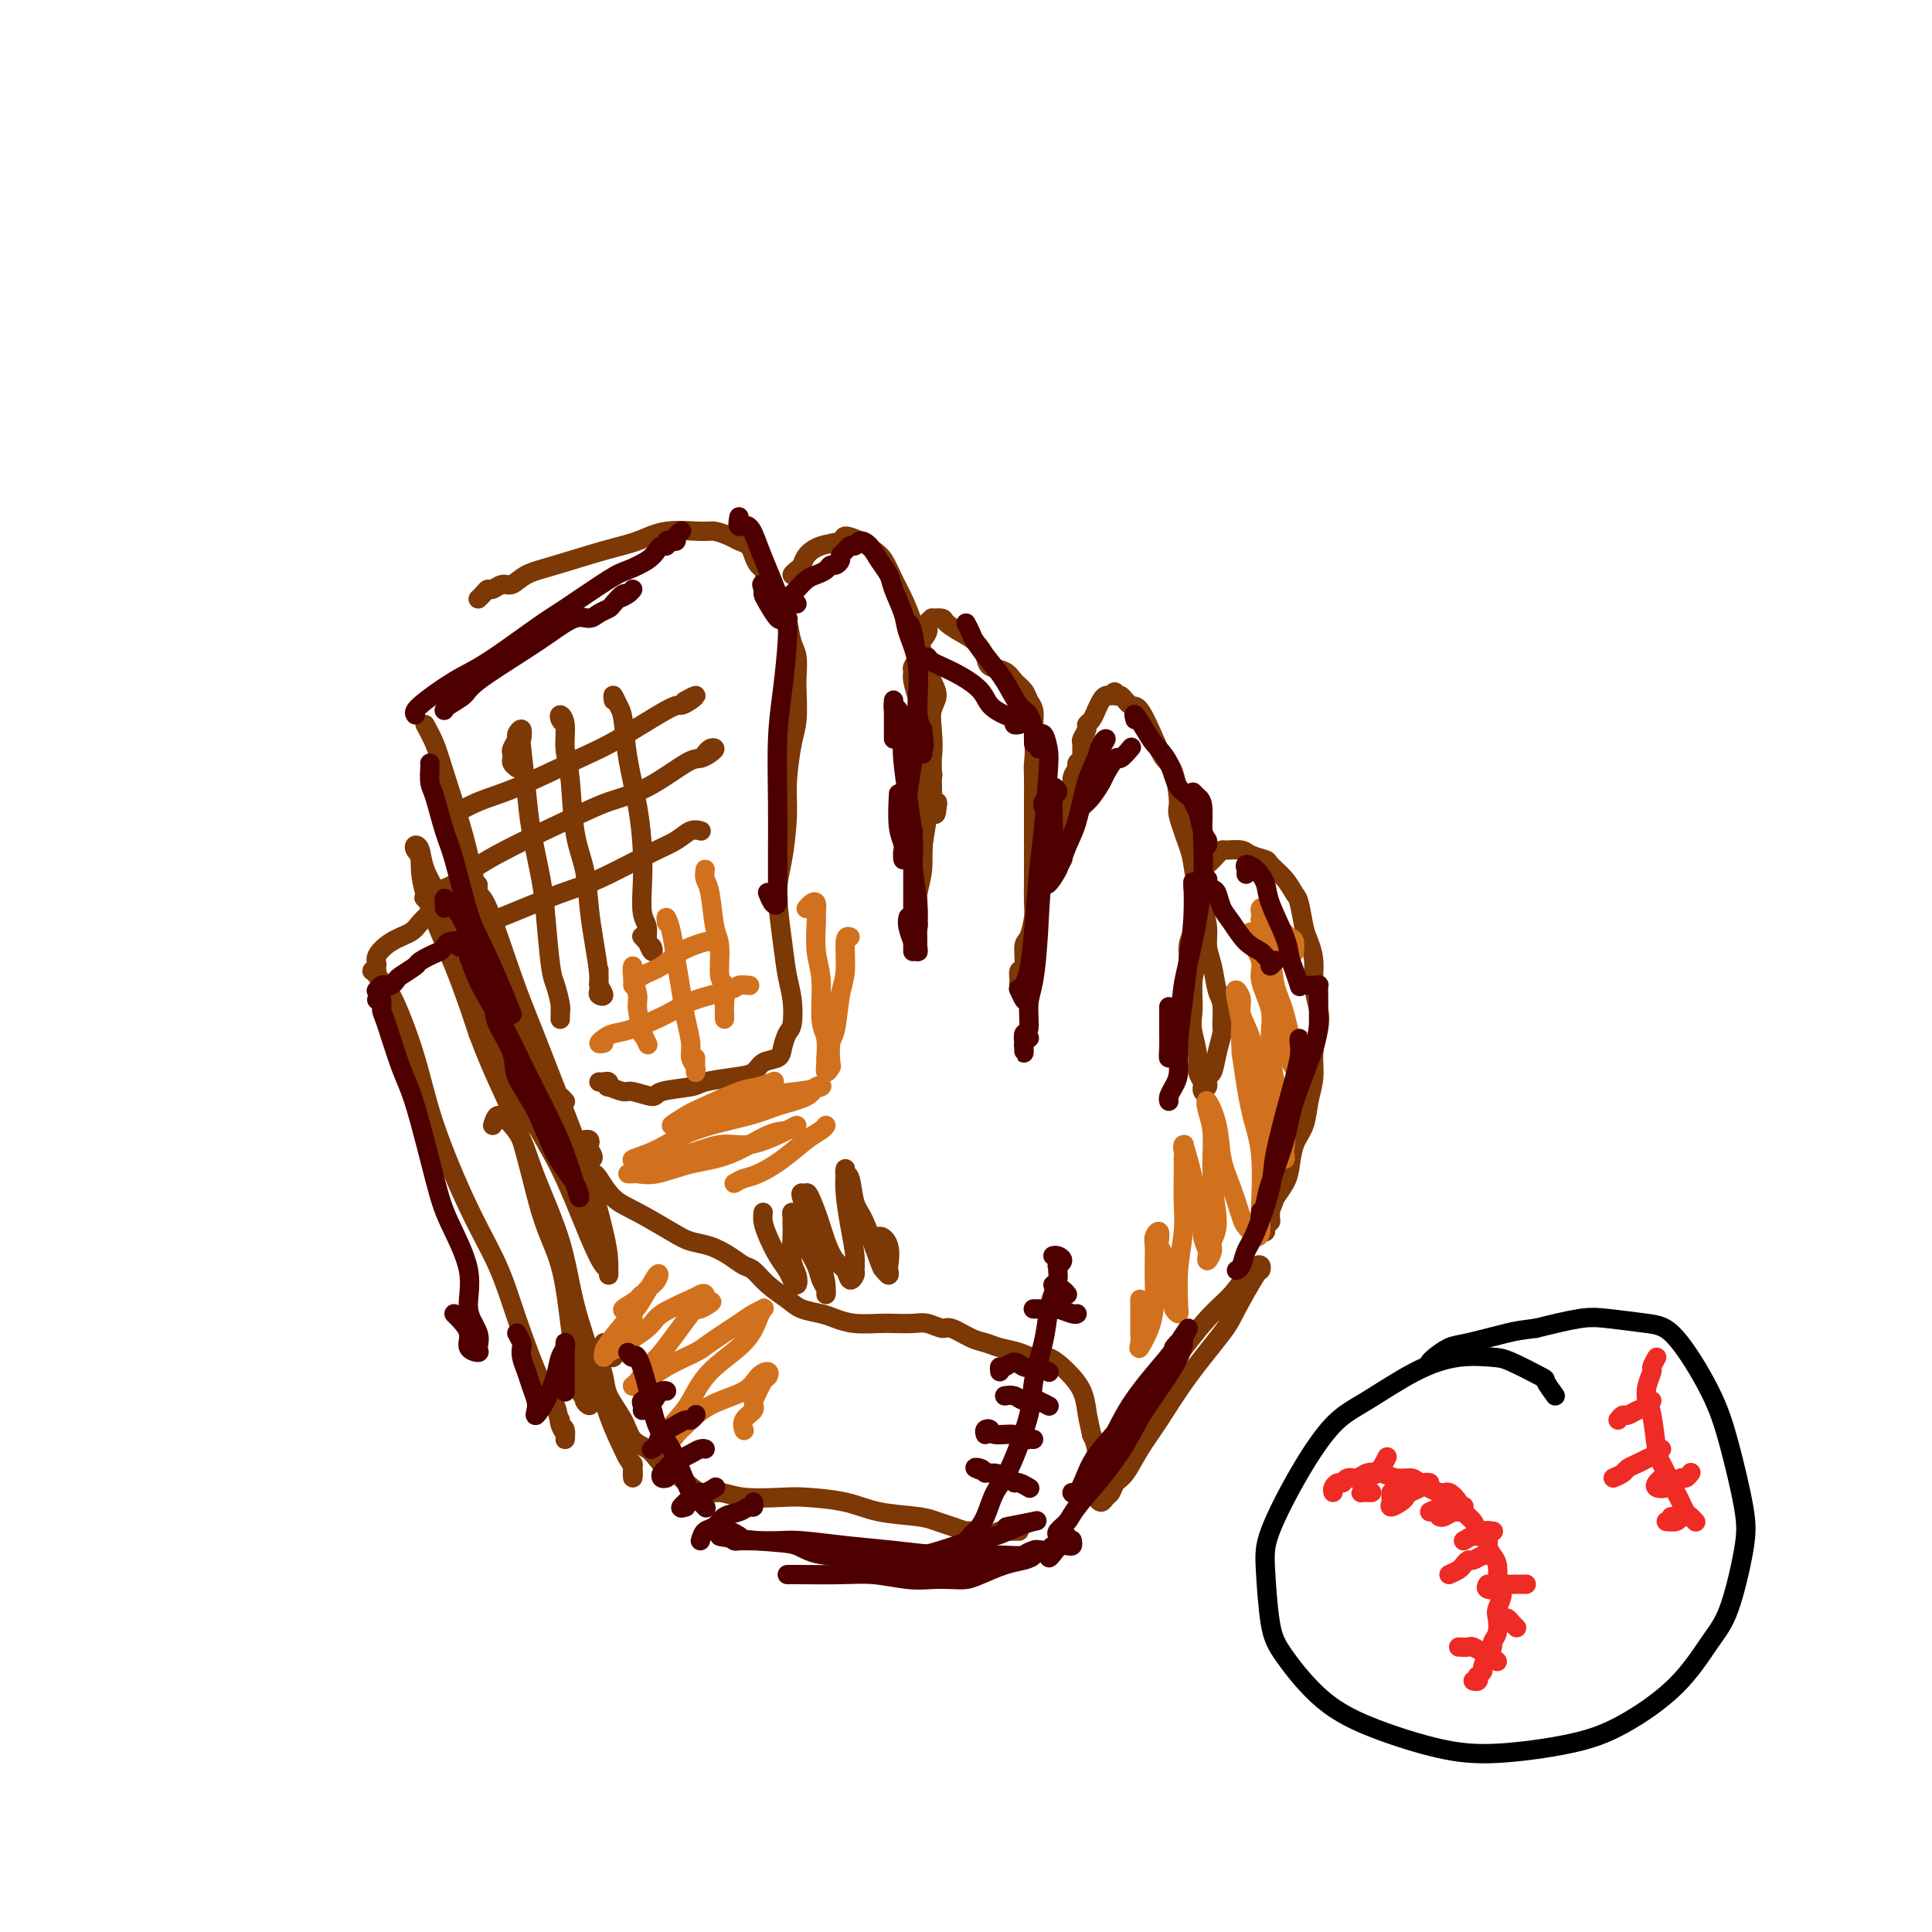 <svg viewBox='0 0 400 400' version='1.1' xmlns='http://www.w3.org/2000/svg' xmlns:xlink='http://www.w3.org/1999/xlink'><g fill='none' stroke='rgb(124,56,5)' stroke-width='4' stroke-linecap='round' stroke-linejoin='round'><path d='M88,150c0.725,1.337 1.449,2.673 2,4c0.551,1.327 0.927,2.644 2,6c1.073,3.356 2.842,8.751 4,13c1.158,4.249 1.703,7.352 3,12c1.297,4.648 3.345,10.842 5,16c1.655,5.158 2.916,9.281 4,12c1.084,2.719 1.989,4.035 3,6c1.011,1.965 2.127,4.579 3,6c0.873,1.421 1.502,1.649 2,2c0.498,0.351 0.865,0.825 1,1c0.135,0.175 0.039,0.050 0,0c-0.039,-0.050 -0.019,-0.025 0,0'/><path d='M124,224c0.315,0.033 0.631,0.065 1,0c0.369,-0.065 0.792,-0.229 1,0c0.208,0.229 0.200,0.851 0,1c-0.200,0.149 -0.591,-0.173 0,0c0.591,0.173 2.165,0.842 3,1c0.835,0.158 0.930,-0.195 2,0c1.070,0.195 3.115,0.939 4,1c0.885,0.061 0.611,-0.560 2,-1c1.389,-0.440 4.440,-0.699 6,-1c1.560,-0.301 1.630,-0.643 3,-1c1.370,-0.357 4.041,-0.727 6,-1c1.959,-0.273 3.207,-0.448 4,-1c0.793,-0.552 1.130,-1.482 2,-2c0.870,-0.518 2.272,-0.623 3,-1c0.728,-0.377 0.780,-1.025 1,-2c0.220,-0.975 0.606,-2.275 1,-3c0.394,-0.725 0.795,-0.875 1,-2c0.205,-1.125 0.215,-3.227 0,-5c-0.215,-1.773 -0.656,-3.218 -1,-5c-0.344,-1.782 -0.590,-3.901 -1,-7c-0.410,-3.099 -0.983,-7.179 -1,-10c-0.017,-2.821 0.521,-4.383 1,-7c0.479,-2.617 0.899,-6.287 1,-9c0.101,-2.713 -0.117,-4.468 0,-7c0.117,-2.532 0.568,-5.840 1,-8c0.432,-2.160 0.845,-3.171 1,-5c0.155,-1.829 0.053,-4.476 0,-6c-0.053,-1.524 -0.055,-1.924 0,-3c0.055,-1.076 0.169,-2.828 0,-4c-0.169,-1.172 -0.620,-1.763 -1,-3c-0.380,-1.237 -0.690,-3.118 -1,-5'/><path d='M163,128c-0.654,-3.732 -1.289,-2.561 -2,-3c-0.711,-0.439 -1.499,-2.489 -2,-4c-0.501,-1.511 -0.715,-2.485 -1,-3c-0.285,-0.515 -0.642,-0.572 -1,-1c-0.358,-0.428 -0.719,-1.229 -1,-2c-0.281,-0.771 -0.484,-1.513 -1,-2c-0.516,-0.487 -1.347,-0.721 -2,-1c-0.653,-0.279 -1.128,-0.604 -2,-1c-0.872,-0.396 -2.143,-0.861 -3,-1c-0.857,-0.139 -1.302,0.050 -3,0c-1.698,-0.050 -4.650,-0.337 -7,0c-2.350,0.337 -4.100,1.300 -6,2c-1.900,0.700 -3.951,1.139 -7,2c-3.049,0.861 -7.097,2.144 -10,3c-2.903,0.856 -4.662,1.286 -6,2c-1.338,0.714 -2.256,1.711 -3,2c-0.744,0.289 -1.313,-0.129 -2,0c-0.687,0.129 -1.491,0.805 -2,1c-0.509,0.195 -0.724,-0.092 -1,0c-0.276,0.092 -0.613,0.563 -1,1c-0.387,0.437 -0.825,0.839 -1,1c-0.175,0.161 -0.088,0.080 0,0'/><path d='M92,169c-0.108,0.292 -0.216,0.584 1,0c1.216,-0.584 3.755,-2.045 6,-3c2.245,-0.955 4.197,-1.404 8,-3c3.803,-1.596 9.456,-4.339 13,-6c3.544,-1.661 4.980,-2.240 8,-4c3.020,-1.760 7.625,-4.703 10,-6c2.375,-1.297 2.520,-0.950 3,-1c0.480,-0.050 1.294,-0.498 2,-1c0.706,-0.502 1.306,-1.058 1,-1c-0.306,0.058 -1.516,0.731 -2,1c-0.484,0.269 -0.242,0.135 0,0'/><path d='M91,185c-1.256,0.501 -2.512,1.001 -3,1c-0.488,-0.001 -0.209,-0.504 1,-1c1.209,-0.496 3.348,-0.987 5,-2c1.652,-1.013 2.817,-2.549 7,-5c4.183,-2.451 11.386,-5.819 16,-8c4.614,-2.181 6.640,-3.176 9,-4c2.360,-0.824 5.054,-1.478 8,-3c2.946,-1.522 6.146,-3.911 8,-5c1.854,-1.089 2.364,-0.876 3,-1c0.636,-0.124 1.400,-0.583 2,-1c0.600,-0.417 1.036,-0.791 1,-1c-0.036,-0.209 -0.546,-0.252 -1,0c-0.454,0.252 -0.853,0.799 -1,1c-0.147,0.201 -0.042,0.058 0,0c0.042,-0.058 0.021,-0.029 0,0'/><path d='M95,192c-0.989,0.265 -1.978,0.531 -2,1c-0.022,0.469 0.922,1.142 2,1c1.078,-0.142 2.289,-1.098 4,-2c1.711,-0.902 3.921,-1.750 7,-3c3.079,-1.250 7.027,-2.903 10,-4c2.973,-1.097 4.972,-1.639 8,-3c3.028,-1.361 7.085,-3.542 10,-5c2.915,-1.458 4.689,-2.195 6,-3c1.311,-0.805 2.161,-1.678 3,-2c0.839,-0.322 1.668,-0.092 2,0c0.332,0.092 0.166,0.046 0,0'/><path d='M107,159c-0.420,-0.336 -0.841,-0.671 -1,-1c-0.159,-0.329 -0.058,-0.651 0,-1c0.058,-0.349 0.072,-0.726 0,-1c-0.072,-0.274 -0.229,-0.444 0,-1c0.229,-0.556 0.845,-1.498 1,-2c0.155,-0.502 -0.151,-0.565 0,-1c0.151,-0.435 0.761,-1.241 1,-1c0.239,0.241 0.109,1.529 0,2c-0.109,0.471 -0.198,0.126 0,2c0.198,1.874 0.683,5.969 1,9c0.317,3.031 0.466,4.998 1,8c0.534,3.002 1.453,7.038 2,10c0.547,2.962 0.721,4.848 1,8c0.279,3.152 0.663,7.568 1,10c0.337,2.432 0.626,2.879 1,4c0.374,1.121 0.832,2.916 1,4c0.168,1.084 0.045,1.455 0,2c-0.045,0.545 -0.012,1.262 0,1c0.012,-0.262 0.003,-1.503 0,-2c-0.003,-0.497 -0.002,-0.248 0,0'/><path d='M117,150c-0.390,-0.282 -0.781,-0.563 -1,-1c-0.219,-0.437 -0.267,-1.028 0,-1c0.267,0.028 0.849,0.675 1,2c0.151,1.325 -0.128,3.329 0,5c0.128,1.671 0.664,3.010 1,6c0.336,2.990 0.472,7.631 1,11c0.528,3.369 1.447,5.465 2,8c0.553,2.535 0.742,5.510 1,8c0.258,2.490 0.587,4.496 1,7c0.413,2.504 0.909,5.506 1,7c0.091,1.494 -0.224,1.481 0,2c0.224,0.519 0.988,1.571 1,2c0.012,0.429 -0.729,0.234 -1,0c-0.271,-0.234 -0.073,-0.506 0,-1c0.073,-0.494 0.020,-1.210 0,-2c-0.020,-0.790 -0.006,-1.654 0,-2c0.006,-0.346 0.003,-0.173 0,0'/><path d='M127,145c-0.087,-0.606 -0.174,-1.212 0,-1c0.174,0.212 0.611,1.240 1,2c0.389,0.760 0.732,1.250 1,3c0.268,1.750 0.463,4.759 1,8c0.537,3.241 1.416,6.716 2,10c0.584,3.284 0.874,6.379 1,9c0.126,2.621 0.090,4.767 0,7c-0.090,2.233 -0.233,4.552 0,6c0.233,1.448 0.843,2.026 1,3c0.157,0.974 -0.139,2.343 0,3c0.139,0.657 0.713,0.603 1,1c0.287,0.397 0.287,1.244 0,1c-0.287,-0.244 -0.860,-1.581 -1,-2c-0.140,-0.419 0.155,0.079 0,0c-0.155,-0.079 -0.758,-0.737 -1,-1c-0.242,-0.263 -0.121,-0.132 0,0'/><path d='M166,119c0.077,0.007 0.153,0.014 0,0c-0.153,-0.014 -0.537,-0.048 -1,0c-0.463,0.048 -1.006,0.178 -1,0c0.006,-0.178 0.563,-0.663 1,-1c0.437,-0.337 0.756,-0.525 1,-1c0.244,-0.475 0.414,-1.235 1,-2c0.586,-0.765 1.589,-1.533 3,-2c1.411,-0.467 3.232,-0.632 4,-1c0.768,-0.368 0.485,-0.938 1,-1c0.515,-0.062 1.829,0.383 3,1c1.171,0.617 2.200,1.404 3,2c0.800,0.596 1.370,0.999 2,2c0.630,1.001 1.321,2.599 2,4c0.679,1.401 1.347,2.605 2,4c0.653,1.395 1.290,2.982 2,5c0.710,2.018 1.493,4.469 2,6c0.507,1.531 0.738,2.144 1,3c0.262,0.856 0.555,1.956 1,3c0.445,1.044 1.043,2.033 1,3c-0.043,0.967 -0.726,1.912 -1,3c-0.274,1.088 -0.140,2.318 0,4c0.140,1.682 0.286,3.815 0,5c-0.286,1.185 -1.005,1.420 -1,2c0.005,0.580 0.732,1.504 1,2c0.268,0.496 0.075,0.563 0,1c-0.075,0.437 -0.034,1.244 0,2c0.034,0.756 0.061,1.460 0,2c-0.061,0.540 -0.209,0.915 0,1c0.209,0.085 0.774,-0.118 1,0c0.226,0.118 0.113,0.559 0,1'/><path d='M194,167c-0.226,3.433 -0.793,0.514 -1,-1c-0.207,-1.514 -0.056,-1.623 0,-2c0.056,-0.377 0.015,-1.022 0,-2c-0.015,-0.978 -0.004,-2.289 0,-3c0.004,-0.711 0.001,-0.823 0,-1c-0.001,-0.177 -0.001,-0.418 0,-1c0.001,-0.582 0.001,-1.505 0,-2c-0.001,-0.495 -0.004,-0.564 0,-1c0.004,-0.436 0.016,-1.240 0,-1c-0.016,0.240 -0.061,1.524 0,2c0.061,0.476 0.228,0.144 0,2c-0.228,1.856 -0.849,5.899 -1,8c-0.151,2.101 0.170,2.260 0,4c-0.170,1.740 -0.830,5.060 -1,7c-0.170,1.940 0.151,2.498 0,4c-0.151,1.502 -0.773,3.947 -1,5c-0.227,1.053 -0.060,0.716 0,1c0.060,0.284 0.011,1.191 0,2c-0.011,0.809 0.015,1.520 0,2c-0.015,0.480 -0.070,0.728 0,1c0.070,0.272 0.266,0.568 0,1c-0.266,0.432 -0.995,1.001 -1,1c-0.005,-0.001 0.713,-0.572 1,-1c0.287,-0.428 0.144,-0.714 0,-1'/><path d='M190,191c-0.524,4.446 -0.336,-2.440 0,-6c0.336,-3.560 0.818,-3.794 1,-6c0.182,-2.206 0.064,-6.385 0,-10c-0.064,-3.615 -0.074,-6.667 0,-9c0.074,-2.333 0.230,-3.949 0,-6c-0.230,-2.051 -0.847,-4.538 -1,-6c-0.153,-1.462 0.160,-1.901 0,-3c-0.160,-1.099 -0.791,-2.860 -1,-4c-0.209,-1.140 0.004,-1.660 0,-2c-0.004,-0.340 -0.227,-0.500 0,-1c0.227,-0.500 0.902,-1.339 1,-2c0.098,-0.661 -0.382,-1.144 0,-2c0.382,-0.856 1.626,-2.086 2,-3c0.374,-0.914 -0.123,-1.511 0,-2c0.123,-0.489 0.865,-0.871 1,-1c0.135,-0.129 -0.336,-0.005 0,0c0.336,0.005 1.481,-0.108 2,0c0.519,0.108 0.413,0.439 1,1c0.587,0.561 1.866,1.354 3,2c1.134,0.646 2.124,1.146 3,2c0.876,0.854 1.639,2.063 2,3c0.361,0.937 0.320,1.602 1,2c0.680,0.398 2.081,0.528 3,1c0.919,0.472 1.357,1.284 2,2c0.643,0.716 1.493,1.336 2,2c0.507,0.664 0.672,1.374 1,2c0.328,0.626 0.819,1.169 1,2c0.181,0.831 0.052,1.952 0,3c-0.052,1.048 -0.026,2.024 0,3'/><path d='M214,153c0.309,2.572 0.083,4.000 0,5c-0.083,1.000 -0.022,1.570 0,3c0.022,1.430 0.006,3.721 0,5c-0.006,1.279 -0.002,1.547 0,3c0.002,1.453 0.001,4.092 0,6c-0.001,1.908 -0.003,3.086 0,4c0.003,0.914 0.011,1.565 0,3c-0.011,1.435 -0.040,3.653 0,5c0.040,1.347 0.151,1.823 0,3c-0.151,1.177 -0.562,3.054 -1,4c-0.438,0.946 -0.903,0.961 -1,2c-0.097,1.039 0.174,3.101 0,4c-0.174,0.899 -0.793,0.636 -1,1c-0.207,0.364 -0.003,1.355 0,2c0.003,0.645 -0.195,0.944 0,1c0.195,0.056 0.784,-0.129 1,0c0.216,0.129 0.058,0.573 0,1c-0.058,0.427 -0.017,0.836 0,1c0.017,0.164 0.008,0.082 0,0'/><path d='M219,180c-0.113,-0.339 -0.226,-0.679 0,-1c0.226,-0.321 0.792,-0.625 1,-1c0.208,-0.375 0.060,-0.821 0,-1c-0.060,-0.179 -0.030,-0.089 0,0'/><path d='M221,171c0.000,-0.218 0.000,-0.435 0,-1c-0.000,-0.565 -0.001,-1.476 0,-2c0.001,-0.524 0.005,-0.661 0,-1c-0.005,-0.339 -0.020,-0.879 0,-1c0.020,-0.121 0.076,0.175 0,0c-0.076,-0.175 -0.284,-0.823 0,-1c0.284,-0.177 1.061,0.118 1,0c-0.061,-0.118 -0.960,-0.647 -1,-1c-0.040,-0.353 0.778,-0.529 1,-1c0.222,-0.471 -0.151,-1.238 0,-2c0.151,-0.762 0.825,-1.517 1,-2c0.175,-0.483 -0.150,-0.692 0,-1c0.150,-0.308 0.776,-0.716 1,-1c0.224,-0.284 0.045,-0.444 0,-1c-0.045,-0.556 0.043,-1.510 0,-2c-0.043,-0.490 -0.218,-0.518 0,-1c0.218,-0.482 0.828,-1.420 1,-2c0.172,-0.580 -0.095,-0.803 0,-1c0.095,-0.197 0.550,-0.368 1,-1c0.450,-0.632 0.894,-1.725 1,-2c0.106,-0.275 -0.126,0.266 0,0c0.126,-0.266 0.611,-1.341 1,-2c0.389,-0.659 0.683,-0.903 1,-1c0.317,-0.097 0.659,-0.049 1,0'/><path d='M230,144c1.121,-1.513 0.923,-0.295 1,0c0.077,0.295 0.429,-0.332 1,0c0.571,0.332 1.361,1.621 2,2c0.639,0.379 1.128,-0.154 2,1c0.872,1.154 2.127,3.996 3,6c0.873,2.004 1.365,3.170 2,4c0.635,0.830 1.413,1.324 2,3c0.587,1.676 0.983,4.532 1,6c0.017,1.468 -0.347,1.546 0,3c0.347,1.454 1.403,4.282 2,6c0.597,1.718 0.733,2.325 1,4c0.267,1.675 0.663,4.417 1,6c0.337,1.583 0.615,2.006 1,3c0.385,0.994 0.878,2.557 1,4c0.122,1.443 -0.125,2.765 0,4c0.125,1.235 0.623,2.384 1,4c0.377,1.616 0.634,3.698 1,5c0.366,1.302 0.842,1.824 1,3c0.158,1.176 -0.000,3.007 0,4c0.000,0.993 0.159,1.150 0,2c-0.159,0.850 -0.635,2.395 -1,4c-0.365,1.605 -0.620,3.272 -1,4c-0.380,0.728 -0.887,0.518 -1,1c-0.113,0.482 0.167,1.658 0,2c-0.167,0.342 -0.781,-0.148 -1,0c-0.219,0.148 -0.044,0.936 0,1c0.044,0.064 -0.043,-0.596 0,-1c0.043,-0.404 0.218,-0.552 0,-1c-0.218,-0.448 -0.828,-1.198 -1,-2c-0.172,-0.802 0.094,-1.658 0,-3c-0.094,-1.342 -0.547,-3.171 -1,-5'/><path d='M247,214c-0.448,-2.531 -0.067,-3.359 0,-5c0.067,-1.641 -0.178,-4.094 0,-6c0.178,-1.906 0.781,-3.266 1,-5c0.219,-1.734 0.056,-3.843 0,-5c-0.056,-1.157 -0.005,-1.363 0,-2c0.005,-0.637 -0.036,-1.704 0,-2c0.036,-0.296 0.149,0.177 0,1c-0.149,0.823 -0.561,1.994 -1,3c-0.439,1.006 -0.906,1.848 -1,3c-0.094,1.152 0.185,2.614 0,4c-0.185,1.386 -0.834,2.695 -1,4c-0.166,1.305 0.152,2.606 0,4c-0.152,1.394 -0.773,2.882 -1,4c-0.227,1.118 -0.061,1.867 0,2c0.061,0.133 0.016,-0.349 0,0c-0.016,0.349 -0.005,1.528 0,2c0.005,0.472 0.002,0.236 0,0'/><path d='M248,190c0.002,-0.108 0.005,-0.217 0,-1c-0.005,-0.783 -0.016,-2.241 0,-3c0.016,-0.759 0.059,-0.818 0,-1c-0.059,-0.182 -0.219,-0.486 0,-1c0.219,-0.514 0.819,-1.238 1,-2c0.181,-0.762 -0.055,-1.563 0,-2c0.055,-0.437 0.403,-0.510 1,-1c0.597,-0.490 1.443,-1.396 2,-2c0.557,-0.604 0.826,-0.905 1,-1c0.174,-0.095 0.254,0.014 1,0c0.746,-0.014 2.157,-0.153 3,0c0.843,0.153 1.119,0.598 2,1c0.881,0.402 2.369,0.762 3,1c0.631,0.238 0.407,0.353 1,1c0.593,0.647 2.004,1.824 3,3c0.996,1.176 1.577,2.351 2,3c0.423,0.649 0.687,0.773 1,2c0.313,1.227 0.676,3.556 1,5c0.324,1.444 0.610,2.002 1,3c0.390,0.998 0.885,2.436 1,4c0.115,1.564 -0.150,3.253 0,5c0.150,1.747 0.717,3.551 1,5c0.283,1.449 0.284,2.544 0,4c-0.284,1.456 -0.853,3.273 -1,5c-0.147,1.727 0.129,3.365 0,5c-0.129,1.635 -0.664,3.266 -1,5c-0.336,1.734 -0.474,3.570 -1,5c-0.526,1.430 -1.440,2.456 -2,4c-0.560,1.544 -0.766,3.608 -1,5c-0.234,1.392 -0.495,2.112 -1,3c-0.505,0.888 -1.252,1.944 -2,3'/><path d='M264,248c-1.459,4.212 -1.108,2.243 -1,2c0.108,-0.243 -0.027,1.241 0,2c0.027,0.759 0.215,0.792 0,1c-0.215,0.208 -0.832,0.592 -1,1c-0.168,0.408 0.112,0.841 0,1c-0.112,0.159 -0.618,0.042 -1,0c-0.382,-0.042 -0.641,-0.011 -1,0c-0.359,0.011 -0.817,0.003 -1,0c-0.183,-0.003 -0.092,-0.002 0,0'/><path d='M102,201c0.119,0.090 0.238,0.181 0,-1c-0.238,-1.181 -0.834,-3.632 -1,-5c-0.166,-1.368 0.098,-1.651 0,-3c-0.098,-1.349 -0.559,-3.763 -1,-5c-0.441,-1.237 -0.863,-1.296 -1,-2c-0.137,-0.704 0.011,-2.051 0,-2c-0.011,0.051 -0.180,1.502 0,2c0.180,0.498 0.708,0.045 2,3c1.292,2.955 3.348,9.318 5,14c1.652,4.682 2.902,7.683 5,13c2.098,5.317 5.045,12.950 7,18c1.955,5.050 2.917,7.518 4,11c1.083,3.482 2.288,7.980 3,11c0.712,3.020 0.930,4.564 1,6c0.070,1.436 -0.009,2.765 0,3c0.009,0.235 0.106,-0.625 0,-1c-0.106,-0.375 -0.414,-0.267 -1,-1c-0.586,-0.733 -1.451,-2.307 -3,-6c-1.549,-3.693 -3.783,-9.505 -6,-14c-2.217,-4.495 -4.419,-7.675 -7,-13c-2.581,-5.325 -5.542,-12.796 -8,-19c-2.458,-6.204 -4.413,-11.141 -6,-15c-1.587,-3.859 -2.804,-6.639 -4,-9c-1.196,-2.361 -2.369,-4.303 -3,-6c-0.631,-1.697 -0.720,-3.148 -1,-4c-0.280,-0.852 -0.750,-1.105 -1,-1c-0.250,0.105 -0.280,0.567 0,1c0.280,0.433 0.869,0.838 1,2c0.131,1.162 -0.195,3.082 1,7c1.195,3.918 3.913,9.834 6,15c2.087,5.166 3.544,9.583 5,14'/><path d='M99,214c3.422,9.223 5.978,13.280 8,19c2.022,5.720 3.512,13.101 5,18c1.488,4.899 2.976,7.315 4,11c1.024,3.685 1.584,8.640 2,12c0.416,3.360 0.687,5.125 1,7c0.313,1.875 0.668,3.859 1,5c0.332,1.141 0.639,1.440 1,2c0.361,0.560 0.774,1.382 1,2c0.226,0.618 0.264,1.034 0,1c-0.264,-0.034 -0.831,-0.517 -1,-1c-0.169,-0.483 0.060,-0.966 0,-1c-0.060,-0.034 -0.408,0.383 -1,-1c-0.592,-1.383 -1.429,-4.565 -2,-6c-0.571,-1.435 -0.878,-1.124 -1,-1c-0.122,0.124 -0.061,0.062 0,0'/><path d='M91,188c-0.361,-0.066 -0.721,-0.132 -1,0c-0.279,0.132 -0.475,0.462 -1,1c-0.525,0.538 -1.379,1.285 -2,2c-0.621,0.715 -1.008,1.397 -2,2c-0.992,0.603 -2.587,1.128 -4,2c-1.413,0.872 -2.643,2.093 -3,3c-0.357,0.907 0.160,1.502 0,2c-0.160,0.498 -0.997,0.901 -1,1c-0.003,0.099 0.828,-0.104 1,0c0.172,0.104 -0.315,0.516 0,1c0.315,0.484 1.431,1.042 3,4c1.569,2.958 3.590,8.317 5,13c1.410,4.683 2.208,8.690 4,14c1.792,5.310 4.578,11.924 7,17c2.422,5.076 4.480,8.613 6,12c1.520,3.387 2.502,6.623 4,11c1.498,4.377 3.511,9.896 5,13c1.489,3.104 2.452,3.791 3,5c0.548,1.209 0.679,2.938 1,4c0.321,1.062 0.832,1.458 1,2c0.168,0.542 -0.008,1.231 0,1c0.008,-0.231 0.198,-1.381 0,-2c-0.198,-0.619 -0.784,-0.705 -1,-1c-0.216,-0.295 -0.062,-0.799 0,-1c0.062,-0.201 0.031,-0.101 0,0'/><path d='M102,233c0.272,-0.880 0.545,-1.760 1,-2c0.455,-0.240 1.093,0.159 2,1c0.907,0.841 2.084,2.125 3,4c0.916,1.875 1.571,4.340 3,8c1.429,3.660 3.633,8.515 5,13c1.367,4.485 1.896,8.602 3,13c1.104,4.398 2.783,9.078 4,13c1.217,3.922 1.972,7.085 3,10c1.028,2.915 2.328,5.583 3,7c0.672,1.417 0.717,1.582 1,2c0.283,0.418 0.804,1.090 1,2c0.196,0.910 0.067,2.058 0,2c-0.067,-0.058 -0.070,-1.322 0,-2c0.070,-0.678 0.215,-0.769 0,-1c-0.215,-0.231 -0.789,-0.601 -1,-1c-0.211,-0.399 -0.060,-0.828 0,-1c0.060,-0.172 0.030,-0.086 0,0'/><path d='M127,280c0.111,0.422 0.222,0.844 0,1c-0.222,0.156 -0.778,0.044 -1,0c-0.222,-0.044 -0.111,-0.022 0,0'/><path d='M125,278c-0.527,0.903 -1.054,1.807 -1,3c0.054,1.193 0.690,2.676 1,4c0.310,1.324 0.296,2.490 1,4c0.704,1.510 2.127,3.364 3,5c0.873,1.636 1.195,3.056 2,4c0.805,0.944 2.094,1.413 3,2c0.906,0.587 1.428,1.291 2,2c0.572,0.709 1.195,1.423 2,2c0.805,0.577 1.794,1.016 3,2c1.206,0.984 2.629,2.512 4,3c1.371,0.488 2.690,-0.063 4,0c1.310,0.063 2.611,0.742 5,1c2.389,0.258 5.864,0.097 8,0c2.136,-0.097 2.931,-0.128 5,0c2.069,0.128 5.410,0.415 8,1c2.590,0.585 4.428,1.467 7,2c2.572,0.533 5.877,0.716 8,1c2.123,0.284 3.063,0.668 4,1c0.937,0.332 1.871,0.612 3,1c1.129,0.388 2.453,0.885 3,1c0.547,0.115 0.318,-0.151 1,0c0.682,0.151 2.277,0.720 3,1c0.723,0.280 0.575,0.271 1,0c0.425,-0.271 1.424,-0.805 2,-1c0.576,-0.195 0.729,-0.052 1,0c0.271,0.052 0.660,0.014 1,0c0.340,-0.014 0.630,-0.004 1,0c0.370,0.004 0.820,0.001 1,0c0.180,-0.001 0.090,-0.001 0,0'/><path d='M223,312c0.298,-1.080 0.597,-2.160 1,-3c0.403,-0.840 0.911,-1.439 2,-3c1.089,-1.561 2.759,-4.085 5,-7c2.241,-2.915 5.055,-6.220 7,-9c1.945,-2.780 3.022,-5.033 5,-8c1.978,-2.967 4.856,-6.647 7,-9c2.144,-2.353 3.555,-3.379 5,-5c1.445,-1.621 2.924,-3.837 4,-5c1.076,-1.163 1.751,-1.274 2,-1c0.249,0.274 0.074,0.933 0,1c-0.074,0.067 -0.046,-0.458 -1,1c-0.954,1.458 -2.891,4.899 -4,7c-1.109,2.101 -1.389,2.864 -3,5c-1.611,2.136 -4.554,5.646 -7,9c-2.446,3.354 -4.396,6.552 -6,9c-1.604,2.448 -2.864,4.147 -4,6c-1.136,1.853 -2.150,3.860 -3,5c-0.850,1.140 -1.538,1.413 -2,2c-0.462,0.587 -0.698,1.488 -1,2c-0.302,0.512 -0.669,0.636 -1,1c-0.331,0.364 -0.624,0.968 -1,1c-0.376,0.032 -0.833,-0.507 -1,-1c-0.167,-0.493 -0.044,-0.940 0,-1c0.044,-0.060 0.009,0.266 0,0c-0.009,-0.266 0.008,-1.123 0,-2c-0.008,-0.877 -0.041,-1.775 0,-3c0.041,-1.225 0.154,-2.779 0,-4c-0.154,-1.221 -0.577,-2.111 -1,-3'/><path d='M226,297c-0.664,-2.953 -0.824,-3.834 -1,-5c-0.176,-1.166 -0.367,-2.617 -1,-4c-0.633,-1.383 -1.709,-2.699 -3,-4c-1.291,-1.301 -2.796,-2.587 -4,-3c-1.204,-0.413 -2.106,0.045 -3,0c-0.894,-0.045 -1.780,-0.594 -3,-1c-1.220,-0.406 -2.773,-0.668 -4,-1c-1.227,-0.332 -2.128,-0.734 -3,-1c-0.872,-0.266 -1.716,-0.397 -3,-1c-1.284,-0.603 -3.009,-1.678 -4,-2c-0.991,-0.322 -1.250,0.110 -2,0c-0.750,-0.110 -1.992,-0.761 -3,-1c-1.008,-0.239 -1.782,-0.067 -3,0c-1.218,0.067 -2.880,0.029 -4,0c-1.120,-0.029 -1.696,-0.049 -3,0c-1.304,0.049 -3.334,0.165 -5,0c-1.666,-0.165 -2.967,-0.613 -4,-1c-1.033,-0.387 -1.800,-0.713 -3,-1c-1.200,-0.287 -2.835,-0.534 -4,-1c-1.165,-0.466 -1.861,-1.150 -3,-2c-1.139,-0.850 -2.719,-1.867 -4,-3c-1.281,-1.133 -2.261,-2.383 -3,-3c-0.739,-0.617 -1.237,-0.600 -2,-1c-0.763,-0.400 -1.792,-1.216 -3,-2c-1.208,-0.784 -2.595,-1.534 -4,-2c-1.405,-0.466 -2.828,-0.647 -4,-1c-1.172,-0.353 -2.093,-0.879 -4,-2c-1.907,-1.121 -4.800,-2.836 -7,-4c-2.200,-1.164 -3.708,-1.775 -5,-3c-1.292,-1.225 -2.369,-3.064 -3,-4c-0.631,-0.936 -0.815,-0.968 -1,-1'/><path d='M123,243c-6.880,-4.902 -2.579,-3.156 -1,-3c1.579,0.156 0.437,-1.279 0,-2c-0.437,-0.721 -0.169,-0.729 0,-1c0.169,-0.271 0.238,-0.804 0,-1c-0.238,-0.196 -0.782,-0.056 -1,0c-0.218,0.056 -0.109,0.028 0,0'/></g>
<g fill='none' stroke='rgb(210,113,29)' stroke-width='4' stroke-linecap='round' stroke-linejoin='round'><path d='M130,275c-0.119,-0.353 -0.239,-0.706 0,-1c0.239,-0.294 0.835,-0.528 1,-1c0.165,-0.472 -0.102,-1.181 0,-2c0.102,-0.819 0.574,-1.747 1,-2c0.426,-0.253 0.806,0.170 1,0c0.194,-0.170 0.203,-0.934 0,-1c-0.203,-0.066 -0.619,0.565 -1,1c-0.381,0.435 -0.727,0.675 -1,1c-0.273,0.325 -0.473,0.737 -1,1c-0.527,0.263 -1.382,0.378 -1,0c0.382,-0.378 2.002,-1.248 3,-2c0.998,-0.752 1.374,-1.386 2,-2c0.626,-0.614 1.502,-1.209 2,-2c0.498,-0.791 0.617,-1.779 0,-1c-0.617,0.779 -1.970,3.324 -3,5c-1.030,1.676 -1.737,2.484 -3,4c-1.263,1.516 -3.083,3.740 -4,5c-0.917,1.260 -0.932,1.554 -1,2c-0.068,0.446 -0.188,1.043 0,1c0.188,-0.043 0.684,-0.726 1,-1c0.316,-0.274 0.452,-0.140 2,-1c1.548,-0.860 4.510,-2.715 6,-4c1.490,-1.285 1.510,-1.999 3,-3c1.490,-1.001 4.451,-2.289 6,-3c1.549,-0.711 1.686,-0.845 2,-1c0.314,-0.155 0.804,-0.330 1,0c0.196,0.330 0.098,1.165 0,2'/><path d='M146,270c3.057,-1.416 0.200,0.545 -1,1c-1.200,0.455 -0.744,-0.596 -2,1c-1.256,1.596 -4.224,5.840 -6,8c-1.776,2.160 -2.359,2.238 -3,3c-0.641,0.762 -1.339,2.210 -2,3c-0.661,0.790 -1.284,0.923 -1,1c0.284,0.077 1.476,0.097 2,0c0.524,-0.097 0.381,-0.313 1,-1c0.619,-0.687 2.000,-1.847 4,-3c2.000,-1.153 4.620,-2.298 6,-3c1.380,-0.702 1.519,-0.960 3,-2c1.481,-1.040 4.303,-2.864 6,-4c1.697,-1.136 2.267,-1.586 3,-2c0.733,-0.414 1.627,-0.791 2,-1c0.373,-0.209 0.224,-0.250 0,0c-0.224,0.250 -0.523,0.792 -1,2c-0.477,1.208 -1.132,3.081 -3,5c-1.868,1.919 -4.949,3.884 -7,6c-2.051,2.116 -3.073,4.382 -4,6c-0.927,1.618 -1.761,2.587 -3,4c-1.239,1.413 -2.884,3.270 -3,4c-0.116,0.730 1.295,0.334 2,0c0.705,-0.334 0.702,-0.607 1,-1c0.298,-0.393 0.896,-0.905 2,-2c1.104,-1.095 2.713,-2.773 5,-4c2.287,-1.227 5.252,-2.002 7,-3c1.748,-0.998 2.281,-2.218 3,-3c0.719,-0.782 1.626,-1.127 2,-1c0.374,0.127 0.216,0.727 0,1c-0.216,0.273 -0.490,0.221 -1,1c-0.510,0.779 -1.255,2.390 -2,4'/><path d='M156,290c-0.033,1.137 0.383,1.480 0,2c-0.383,0.520 -1.565,1.217 -2,2c-0.435,0.783 -0.124,1.652 0,2c0.124,0.348 0.062,0.174 0,0'/><path d='M131,243c0.153,-0.004 0.306,-0.008 0,0c-0.306,0.008 -1.072,0.027 -1,0c0.072,-0.027 0.981,-0.098 2,0c1.019,0.098 2.149,0.367 4,0c1.851,-0.367 4.425,-1.371 7,-2c2.575,-0.629 5.152,-0.883 8,-2c2.848,-1.117 5.965,-3.096 8,-4c2.035,-0.904 2.986,-0.731 4,-1c1.014,-0.269 2.091,-0.978 2,-1c-0.091,-0.022 -1.349,0.643 -2,1c-0.651,0.357 -0.694,0.406 -2,1c-1.306,0.594 -3.875,1.732 -6,2c-2.125,0.268 -3.806,-0.333 -6,0c-2.194,0.333 -4.900,1.602 -7,2c-2.100,0.398 -3.594,-0.074 -5,0c-1.406,0.074 -2.726,0.693 -4,1c-1.274,0.307 -2.504,0.300 -2,0c0.504,-0.300 2.741,-0.895 5,-2c2.259,-1.105 4.541,-2.720 8,-4c3.459,-1.280 8.097,-2.225 11,-3c2.903,-0.775 4.072,-1.381 6,-2c1.928,-0.619 4.614,-1.249 6,-2c1.386,-0.751 1.471,-1.621 2,-2c0.529,-0.379 1.501,-0.267 1,0c-0.501,0.267 -2.474,0.690 -5,1c-2.526,0.310 -5.603,0.506 -8,1c-2.397,0.494 -4.113,1.284 -6,2c-1.887,0.716 -3.943,1.358 -6,2'/><path d='M145,231c-4.459,1.067 -3.606,0.734 -4,1c-0.394,0.266 -2.034,1.130 -2,1c0.034,-0.130 1.743,-1.254 3,-2c1.257,-0.746 2.060,-1.114 4,-2c1.940,-0.886 5.015,-2.289 7,-3c1.985,-0.711 2.881,-0.730 4,-1c1.119,-0.270 2.463,-0.791 3,-1c0.537,-0.209 0.269,-0.104 0,0'/><path d='M152,245c0.623,-0.372 1.245,-0.743 2,-1c0.755,-0.257 1.642,-0.398 3,-1c1.358,-0.602 3.187,-1.664 5,-3c1.813,-1.336 3.610,-2.946 5,-4c1.390,-1.054 2.374,-1.553 3,-2c0.626,-0.447 0.893,-0.842 1,-1c0.107,-0.158 0.053,-0.079 0,0'/><path d='M176,194c-0.447,-0.158 -0.894,-0.315 -1,1c-0.106,1.315 0.129,4.104 0,6c-0.129,1.896 -0.622,2.899 -1,5c-0.378,2.101 -0.641,5.301 -1,7c-0.359,1.699 -0.814,1.898 -1,3c-0.186,1.102 -0.103,3.108 0,4c0.103,0.892 0.225,0.671 0,1c-0.225,0.329 -0.796,1.208 -1,1c-0.204,-0.208 -0.039,-1.503 0,-2c0.039,-0.497 -0.046,-0.195 0,-1c0.046,-0.805 0.223,-2.716 0,-4c-0.223,-1.284 -0.844,-1.939 -1,-4c-0.156,-2.061 0.155,-5.526 0,-8c-0.155,-2.474 -0.776,-3.956 -1,-6c-0.224,-2.044 -0.050,-4.649 0,-6c0.050,-1.351 -0.025,-1.448 0,-2c0.025,-0.552 0.151,-1.560 0,-2c-0.151,-0.440 -0.579,-0.311 -1,0c-0.421,0.311 -0.835,0.803 -1,1c-0.165,0.197 -0.083,0.098 0,0'/><path d='M131,203c0.002,-0.348 0.005,-0.696 0,-1c-0.005,-0.304 -0.016,-0.562 0,-1c0.016,-0.438 0.061,-1.054 0,-1c-0.061,0.054 -0.228,0.779 0,2c0.228,1.221 0.849,2.937 1,4c0.151,1.063 -0.170,1.473 0,3c0.170,1.527 0.829,4.172 1,5c0.171,0.828 -0.146,-0.162 0,0c0.146,0.162 0.756,1.475 1,2c0.244,0.525 0.122,0.263 0,0'/><path d='M138,191c-0.089,-0.619 -0.179,-1.237 0,-1c0.179,0.237 0.626,1.330 1,3c0.374,1.670 0.673,3.918 1,6c0.327,2.082 0.680,4.000 1,6c0.320,2.000 0.608,4.082 1,6c0.392,1.918 0.890,3.670 1,5c0.110,1.330 -0.167,2.237 0,3c0.167,0.763 0.777,1.381 1,2c0.223,0.619 0.060,1.238 0,1c-0.060,-0.238 -0.016,-1.333 0,-2c0.016,-0.667 0.005,-0.905 0,-1c-0.005,-0.095 -0.002,-0.048 0,0'/><path d='M146,180c-0.092,0.698 -0.183,1.396 0,2c0.183,0.604 0.641,1.115 1,3c0.359,1.885 0.618,5.145 1,7c0.382,1.855 0.887,2.304 1,4c0.113,1.696 -0.166,4.640 0,6c0.166,1.360 0.776,1.135 1,2c0.224,0.865 0.060,2.819 0,4c-0.060,1.181 -0.016,1.587 0,2c0.016,0.413 0.005,0.832 0,1c-0.005,0.168 -0.002,0.084 0,0'/><path d='M125,216c-0.495,0.086 -0.990,0.172 -1,0c-0.010,-0.172 0.465,-0.602 1,-1c0.535,-0.398 1.131,-0.765 2,-1c0.869,-0.235 2.010,-0.340 4,-1c1.990,-0.660 4.828,-1.876 7,-3c2.172,-1.124 3.679,-2.158 6,-3c2.321,-0.842 5.457,-1.494 7,-2c1.543,-0.506 1.492,-0.867 2,-1c0.508,-0.133 1.574,-0.038 2,0c0.426,0.038 0.213,0.019 0,0'/><path d='M131,204c0.475,-0.694 0.950,-1.387 2,-2c1.050,-0.613 2.674,-1.145 4,-2c1.326,-0.855 2.356,-2.033 4,-3c1.644,-0.967 3.904,-1.722 5,-2c1.096,-0.278 1.027,-0.079 1,0c-0.027,0.079 -0.014,0.040 0,0'/><path d='M236,269c-0.000,0.317 -0.000,0.633 0,1c0.000,0.367 0.001,0.783 0,1c-0.001,0.217 -0.002,0.233 0,1c0.002,0.767 0.007,2.285 0,3c-0.007,0.715 -0.026,0.625 0,1c0.026,0.375 0.098,1.213 0,2c-0.098,0.787 -0.366,1.523 0,1c0.366,-0.523 1.366,-2.304 2,-4c0.634,-1.696 0.901,-3.308 1,-5c0.099,-1.692 0.030,-3.464 0,-5c-0.030,-1.536 -0.022,-2.835 0,-4c0.022,-1.165 0.057,-2.195 0,-3c-0.057,-0.805 -0.208,-1.386 0,-2c0.208,-0.614 0.773,-1.261 1,-1c0.227,0.261 0.116,1.431 0,2c-0.116,0.569 -0.237,0.538 0,1c0.237,0.462 0.833,1.419 1,2c0.167,0.581 -0.095,0.788 0,2c0.095,1.212 0.547,3.431 1,5c0.453,1.569 0.906,2.489 1,3c0.094,0.511 -0.172,0.615 0,1c0.172,0.385 0.782,1.052 1,1c0.218,-0.052 0.044,-0.822 0,-1c-0.044,-0.178 0.041,0.237 0,-1c-0.041,-1.237 -0.207,-4.127 0,-7c0.207,-2.873 0.787,-5.729 1,-8c0.213,-2.271 0.057,-3.958 0,-6c-0.057,-2.042 -0.016,-4.441 0,-6c0.016,-1.559 0.008,-2.280 0,-3'/><path d='M245,240c0.322,-4.997 0.127,-2.490 0,-2c-0.127,0.490 -0.188,-1.037 0,-1c0.188,0.037 0.624,1.636 1,3c0.376,1.364 0.693,2.492 1,4c0.307,1.508 0.604,3.398 1,5c0.396,1.602 0.890,2.918 1,4c0.110,1.082 -0.162,1.930 0,3c0.162,1.070 0.760,2.362 1,3c0.240,0.638 0.122,0.622 0,1c-0.122,0.378 -0.247,1.151 0,1c0.247,-0.151 0.866,-1.225 1,-2c0.134,-0.775 -0.216,-1.249 0,-2c0.216,-0.751 0.998,-1.778 1,-4c0.002,-2.222 -0.777,-5.640 -1,-9c-0.223,-3.360 0.111,-6.662 0,-9c-0.111,-2.338 -0.665,-3.713 -1,-5c-0.335,-1.287 -0.451,-2.485 0,-2c0.451,0.485 1.468,2.653 2,5c0.532,2.347 0.580,4.871 1,7c0.420,2.129 1.212,3.861 2,6c0.788,2.139 1.570,4.685 2,6c0.430,1.315 0.507,1.398 1,2c0.493,0.602 1.402,1.724 2,2c0.598,0.276 0.886,-0.293 1,-1c0.114,-0.707 0.053,-1.551 0,-2c-0.053,-0.449 -0.097,-0.502 0,-3c0.097,-2.498 0.334,-7.442 0,-11c-0.334,-3.558 -1.238,-5.731 -2,-9c-0.762,-3.269 -1.381,-7.635 -2,-12'/><path d='M257,218c-0.408,-6.973 0.071,-5.405 0,-6c-0.071,-0.595 -0.693,-3.352 -1,-5c-0.307,-1.648 -0.301,-2.186 0,-2c0.301,0.186 0.896,1.098 1,2c0.104,0.902 -0.285,1.795 0,3c0.285,1.205 1.242,2.720 2,5c0.758,2.280 1.317,5.323 2,8c0.683,2.677 1.490,4.987 2,7c0.510,2.013 0.725,3.730 1,5c0.275,1.270 0.611,2.094 1,3c0.389,0.906 0.830,1.895 1,2c0.170,0.105 0.069,-0.673 0,-1c-0.069,-0.327 -0.107,-0.203 0,-1c0.107,-0.797 0.360,-2.517 0,-5c-0.360,-2.483 -1.334,-5.731 -2,-9c-0.666,-3.269 -1.023,-6.561 -1,-9c0.023,-2.439 0.427,-4.026 0,-6c-0.427,-1.974 -1.683,-4.337 -2,-6c-0.317,-1.663 0.306,-2.627 0,-4c-0.306,-1.373 -1.540,-3.156 -2,-4c-0.460,-0.844 -0.144,-0.751 0,-1c0.144,-0.249 0.118,-0.841 0,-1c-0.118,-0.159 -0.326,0.116 0,1c0.326,0.884 1.186,2.379 2,4c0.814,1.621 1.582,3.369 2,6c0.418,2.631 0.488,6.144 1,8c0.512,1.856 1.467,2.054 2,3c0.533,0.946 0.643,2.639 1,4c0.357,1.361 0.959,2.389 1,2c0.041,-0.389 -0.480,-2.194 -1,-4'/><path d='M267,217c1.119,2.078 -0.082,-3.727 -1,-7c-0.918,-3.273 -1.552,-4.015 -2,-6c-0.448,-1.985 -0.708,-5.214 -1,-7c-0.292,-1.786 -0.615,-2.128 -1,-3c-0.385,-0.872 -0.832,-2.272 -1,-3c-0.168,-0.728 -0.057,-0.782 0,-1c0.057,-0.218 0.060,-0.599 0,-1c-0.060,-0.401 -0.181,-0.822 0,-1c0.181,-0.178 0.665,-0.113 1,0c0.335,0.113 0.521,0.272 1,1c0.479,0.728 1.253,2.024 2,3c0.747,0.976 1.468,1.633 2,2c0.532,0.367 0.874,0.445 1,1c0.126,0.555 0.036,1.587 0,2c-0.036,0.413 -0.018,0.206 0,0'/></g>
<g fill='none' stroke='rgb(124,56,5)' stroke-width='4' stroke-linecap='round' stroke-linejoin='round'><path d='M158,251c-0.067,0.606 -0.134,1.212 0,2c0.134,0.788 0.470,1.757 1,3c0.530,1.243 1.253,2.758 2,4c0.747,1.242 1.517,2.210 2,3c0.483,0.790 0.679,1.401 1,2c0.321,0.599 0.765,1.187 1,1c0.235,-0.187 0.259,-1.149 0,-2c-0.259,-0.851 -0.802,-1.592 -1,-3c-0.198,-1.408 -0.050,-3.483 0,-5c0.050,-1.517 0.003,-2.474 0,-3c-0.003,-0.526 0.037,-0.620 0,-1c-0.037,-0.380 -0.152,-1.046 0,-1c0.152,0.046 0.569,0.806 1,1c0.431,0.194 0.875,-0.177 1,0c0.125,0.177 -0.068,0.901 0,2c0.068,1.099 0.396,2.573 1,4c0.604,1.427 1.483,2.808 2,4c0.517,1.192 0.673,2.194 1,3c0.327,0.806 0.827,1.417 1,2c0.173,0.583 0.019,1.139 0,1c-0.019,-0.139 0.096,-0.972 0,-2c-0.096,-1.028 -0.405,-2.252 -1,-4c-0.595,-1.748 -1.477,-4.021 -2,-6c-0.523,-1.979 -0.687,-3.664 -1,-5c-0.313,-1.336 -0.777,-2.321 -1,-3c-0.223,-0.679 -0.207,-1.051 0,-1c0.207,0.051 0.603,0.526 1,1'/><path d='M167,248c-0.263,-2.720 1.081,0.481 2,3c0.919,2.519 1.413,4.356 2,6c0.587,1.644 1.267,3.094 2,4c0.733,0.906 1.518,1.269 2,2c0.482,0.731 0.662,1.829 1,2c0.338,0.171 0.833,-0.586 1,-1c0.167,-0.414 0.006,-0.485 0,-1c-0.006,-0.515 0.142,-1.474 0,-3c-0.142,-1.526 -0.575,-3.620 -1,-6c-0.425,-2.380 -0.843,-5.045 -1,-7c-0.157,-1.955 -0.054,-3.201 0,-4c0.054,-0.799 0.058,-1.153 0,-1c-0.058,0.153 -0.177,0.812 0,1c0.177,0.188 0.649,-0.094 1,1c0.351,1.094 0.581,3.566 1,5c0.419,1.434 1.026,1.831 2,4c0.974,2.169 2.313,6.112 3,8c0.687,1.888 0.722,1.723 1,2c0.278,0.277 0.800,0.997 1,1c0.200,0.003 0.078,-0.710 0,-1c-0.078,-0.290 -0.112,-0.158 0,-1c0.112,-0.842 0.370,-2.659 0,-4c-0.370,-1.341 -1.369,-2.207 -2,-2c-0.631,0.207 -0.895,1.488 -1,2c-0.105,0.512 -0.053,0.256 0,0'/></g>
<g fill='none' stroke='rgb(78,0,0)' stroke-width='4' stroke-linecap='round' stroke-linejoin='round'><path d='M98,198c-0.518,-0.871 -1.037,-1.742 -1,-1c0.037,0.742 0.628,3.099 2,6c1.372,2.901 3.523,6.348 5,9c1.477,2.652 2.281,4.510 4,8c1.719,3.490 4.355,8.613 6,12c1.645,3.387 2.299,5.040 3,7c0.701,1.960 1.448,4.228 2,6c0.552,1.772 0.907,3.048 1,3c0.093,-0.048 -0.077,-1.420 -1,-3c-0.923,-1.580 -2.598,-3.367 -4,-6c-1.402,-2.633 -2.532,-6.111 -4,-9c-1.468,-2.889 -3.276,-5.189 -4,-7c-0.724,-1.811 -0.365,-3.133 -1,-5c-0.635,-1.867 -2.264,-4.278 -3,-6c-0.736,-1.722 -0.579,-2.755 -1,-4c-0.421,-1.245 -1.418,-2.700 -2,-4c-0.582,-1.300 -0.747,-2.443 -1,-3c-0.253,-0.557 -0.594,-0.526 -1,-1c-0.406,-0.474 -0.878,-1.451 -1,-2c-0.122,-0.549 0.104,-0.670 0,-1c-0.104,-0.330 -0.539,-0.870 -1,-1c-0.461,-0.130 -0.950,0.150 -1,0c-0.050,-0.150 0.337,-0.731 0,-1c-0.337,-0.269 -1.398,-0.226 -2,0c-0.602,0.226 -0.743,0.636 -1,1c-0.257,0.364 -0.628,0.682 -1,1'/><path d='M91,197c-1.509,0.576 -3.283,1.517 -4,2c-0.717,0.483 -0.377,0.508 -1,1c-0.623,0.492 -2.208,1.451 -3,2c-0.792,0.549 -0.790,0.687 -1,1c-0.210,0.313 -0.631,0.802 -1,1c-0.369,0.198 -0.687,0.105 -1,0c-0.313,-0.105 -0.623,-0.220 -1,0c-0.377,0.220 -0.822,0.777 -1,1c-0.178,0.223 -0.089,0.111 0,0'/><path d='M78,207c0.433,-0.199 0.866,-0.398 1,0c0.134,0.398 -0.032,1.392 0,2c0.032,0.608 0.261,0.829 1,3c0.739,2.171 1.989,6.294 3,9c1.011,2.706 1.782,3.997 3,8c1.218,4.003 2.884,10.717 4,15c1.116,4.283 1.682,6.135 3,9c1.318,2.865 3.389,6.744 4,10c0.611,3.256 -0.237,5.890 0,8c0.237,2.110 1.557,3.695 2,5c0.443,1.305 0.007,2.329 0,3c-0.007,0.671 0.415,0.989 0,1c-0.415,0.011 -1.666,-0.284 -2,-1c-0.334,-0.716 0.251,-1.852 0,-3c-0.251,-1.148 -1.337,-2.309 -2,-3c-0.663,-0.691 -0.904,-0.912 -1,-1c-0.096,-0.088 -0.048,-0.044 0,0'/><path d='M98,275c0.030,-0.619 0.060,-1.238 0,-1c-0.060,0.238 -0.208,1.333 0,2c0.208,0.667 0.774,0.905 1,1c0.226,0.095 0.113,0.048 0,0'/><path d='M107,276c0.416,0.773 0.832,1.547 1,2c0.168,0.453 0.087,0.586 0,1c-0.087,0.414 -0.181,1.108 0,2c0.181,0.892 0.635,1.982 1,3c0.365,1.018 0.639,1.964 1,3c0.361,1.036 0.807,2.161 1,3c0.193,0.839 0.131,1.392 0,2c-0.131,0.608 -0.333,1.271 0,1c0.333,-0.271 1.199,-1.476 2,-3c0.801,-1.524 1.535,-3.368 2,-5c0.465,-1.632 0.660,-3.053 1,-4c0.340,-0.947 0.823,-1.421 1,-2c0.177,-0.579 0.047,-1.264 0,-1c-0.047,0.264 -0.013,1.476 0,2c0.013,0.524 0.003,0.362 0,1c-0.003,0.638 -0.001,2.078 0,3c0.001,0.922 0.000,1.325 0,2c-0.000,0.675 -0.000,1.621 0,2c0.000,0.379 0.000,0.189 0,0'/><path d='M92,188c0.010,-0.297 0.021,-0.595 0,-1c-0.021,-0.405 -0.073,-0.919 0,-1c0.073,-0.081 0.271,0.270 1,1c0.729,0.730 1.990,1.838 3,4c1.010,2.162 1.769,5.377 3,8c1.231,2.623 2.934,4.653 4,6c1.066,1.347 1.496,2.012 2,3c0.504,0.988 1.082,2.298 1,2c-0.082,-0.298 -0.823,-2.204 -2,-5c-1.177,-2.796 -2.791,-6.482 -4,-9c-1.209,-2.518 -2.012,-3.867 -3,-7c-0.988,-3.133 -2.160,-8.051 -3,-11c-0.840,-2.949 -1.350,-3.929 -2,-6c-0.650,-2.071 -1.442,-5.235 -2,-7c-0.558,-1.765 -0.881,-2.133 -1,-3c-0.119,-0.867 -0.032,-2.233 0,-3c0.032,-0.767 0.009,-0.933 0,-1c-0.009,-0.067 -0.005,-0.033 0,0'/><path d='M92,147c-0.030,0.066 -0.060,0.131 0,0c0.060,-0.131 0.209,-0.460 1,-1c0.791,-0.540 2.224,-1.291 3,-2c0.776,-0.709 0.893,-1.376 3,-3c2.107,-1.624 6.202,-4.203 9,-6c2.798,-1.797 4.298,-2.810 6,-4c1.702,-1.190 3.607,-2.555 5,-3c1.393,-0.445 2.275,0.031 3,0c0.725,-0.031 1.293,-0.567 2,-1c0.707,-0.433 1.553,-0.761 2,-1c0.447,-0.239 0.496,-0.387 1,-1c0.504,-0.613 1.462,-1.691 2,-2c0.538,-0.309 0.655,0.152 1,0c0.345,-0.152 0.917,-0.917 1,-1c0.083,-0.083 -0.324,0.516 -1,1c-0.676,0.484 -1.622,0.853 -2,1c-0.378,0.147 -0.189,0.074 0,0'/><path d='M86,148c-0.231,-0.349 -0.461,-0.698 1,-2c1.461,-1.302 4.615,-3.557 7,-5c2.385,-1.443 4.002,-2.073 7,-4c2.998,-1.927 7.377,-5.149 10,-7c2.623,-1.851 3.491,-2.331 6,-4c2.509,-1.669 6.661,-4.528 9,-6c2.339,-1.472 2.865,-1.556 4,-2c1.135,-0.444 2.878,-1.247 4,-2c1.122,-0.753 1.624,-1.456 2,-2c0.376,-0.544 0.627,-0.930 1,-1c0.373,-0.070 0.870,0.175 1,0c0.130,-0.175 -0.105,-0.768 0,-1c0.105,-0.232 0.550,-0.101 1,0c0.450,0.101 0.904,0.171 1,0c0.096,-0.171 -0.166,-0.585 0,-1c0.166,-0.415 0.762,-0.833 1,-1c0.238,-0.167 0.119,-0.084 0,0'/><path d='M153,107c-0.178,0.935 -0.356,1.871 0,2c0.356,0.129 1.247,-0.548 2,0c0.753,0.548 1.368,2.322 2,4c0.632,1.678 1.280,3.259 2,5c0.720,1.741 1.510,3.643 2,5c0.490,1.357 0.679,2.170 1,3c0.321,0.830 0.773,1.677 1,2c0.227,0.323 0.229,0.122 0,0c-0.229,-0.122 -0.687,-0.164 -1,0c-0.313,0.164 -0.479,0.535 -1,0c-0.521,-0.535 -1.397,-1.976 -2,-3c-0.603,-1.024 -0.932,-1.632 -1,-2c-0.068,-0.368 0.125,-0.498 0,-1c-0.125,-0.502 -0.570,-1.378 0,-1c0.570,0.378 2.153,2.008 3,3c0.847,0.992 0.959,1.344 1,2c0.041,0.656 0.012,1.616 0,2c-0.012,0.384 -0.006,0.192 0,0'/><path d='M163,130c-0.022,-0.630 -0.044,-1.260 0,-1c0.044,0.260 0.155,1.410 0,4c-0.155,2.590 -0.578,6.620 -1,10c-0.422,3.380 -0.845,6.109 -1,10c-0.155,3.891 -0.041,8.945 0,13c0.041,4.055 0.008,7.113 0,10c-0.008,2.887 0.008,5.603 0,7c-0.008,1.397 -0.041,1.474 0,2c0.041,0.526 0.155,1.502 0,2c-0.155,0.498 -0.580,0.519 -1,0c-0.420,-0.519 -0.834,-1.577 -1,-2c-0.166,-0.423 -0.083,-0.212 0,0'/><path d='M165,125c-0.284,-0.449 -0.567,-0.897 -1,-1c-0.433,-0.103 -1.014,0.141 -1,0c0.014,-0.141 0.623,-0.667 1,-1c0.377,-0.333 0.521,-0.471 1,-1c0.479,-0.529 1.294,-1.447 2,-2c0.706,-0.553 1.303,-0.740 2,-1c0.697,-0.260 1.492,-0.595 2,-1c0.508,-0.405 0.727,-0.882 1,-1c0.273,-0.118 0.598,0.122 1,0c0.402,-0.122 0.882,-0.606 1,-1c0.118,-0.394 -0.124,-0.698 0,-1c0.124,-0.302 0.614,-0.601 1,-1c0.386,-0.399 0.669,-0.897 1,-1c0.331,-0.103 0.708,0.188 1,0c0.292,-0.188 0.497,-0.856 1,-1c0.503,-0.144 1.305,0.237 2,1c0.695,0.763 1.284,1.910 2,3c0.716,1.090 1.559,2.125 2,3c0.441,0.875 0.482,1.592 1,3c0.518,1.408 1.515,3.507 2,5c0.485,1.493 0.460,2.380 1,4c0.540,1.620 1.645,3.975 2,7c0.355,3.025 -0.042,6.722 0,9c0.042,2.278 0.521,3.139 1,4'/><path d='M191,151c0.619,4.560 0.167,3.958 0,4c-0.167,0.042 -0.048,0.726 0,1c0.048,0.274 0.024,0.137 0,0'/><path d='M188,130c-0.085,-0.461 -0.169,-0.921 0,-1c0.169,-0.079 0.592,0.224 1,2c0.408,1.776 0.803,5.026 1,7c0.197,1.974 0.197,2.673 0,6c-0.197,3.327 -0.593,9.281 -1,13c-0.407,3.719 -0.827,5.203 -1,7c-0.173,1.797 -0.098,3.909 0,6c0.098,2.091 0.219,4.163 0,5c-0.219,0.837 -0.777,0.440 -1,1c-0.223,0.560 -0.112,2.075 0,2c0.112,-0.075 0.226,-1.742 0,-3c-0.226,-1.258 -0.792,-2.108 -1,-4c-0.208,-1.892 -0.060,-4.826 0,-6c0.060,-1.174 0.030,-0.587 0,0'/><path d='M185,153c0.002,-2.472 0.003,-4.944 0,-6c-0.003,-1.056 -0.011,-0.697 0,-1c0.011,-0.303 0.039,-1.267 0,-1c-0.039,0.267 -0.146,1.766 0,2c0.146,0.234 0.546,-0.798 1,0c0.454,0.798 0.963,3.427 1,5c0.037,1.573 -0.396,2.090 0,6c0.396,3.910 1.623,11.212 2,15c0.377,3.788 -0.095,4.061 0,6c0.095,1.939 0.759,5.545 1,8c0.241,2.455 0.061,3.760 0,5c-0.061,1.240 -0.001,2.416 0,3c0.001,0.584 -0.056,0.578 0,1c0.056,0.422 0.225,1.272 0,1c-0.225,-0.272 -0.845,-1.667 -1,-2c-0.155,-0.333 0.154,0.395 0,0c-0.154,-0.395 -0.772,-1.914 -1,-3c-0.228,-1.086 -0.065,-1.739 0,-2c0.065,-0.261 0.033,-0.131 0,0'/><path d='M188,173c-0.008,-0.356 -0.016,-0.712 0,-1c0.016,-0.288 0.057,-0.507 0,-1c-0.057,-0.493 -0.211,-1.261 0,-1c0.211,0.261 0.789,1.551 1,2c0.211,0.449 0.057,0.058 0,1c-0.057,0.942 -0.015,3.215 0,5c0.015,1.785 0.004,3.080 0,5c-0.004,1.920 -0.001,4.466 0,6c0.001,1.534 0.000,2.058 0,3c-0.000,0.942 -0.000,2.304 0,3c0.000,0.696 0.000,0.726 0,1c-0.000,0.274 -0.000,0.793 0,1c0.000,0.207 0.000,0.104 0,0'/><path d='M192,136c0.288,0.351 0.576,0.702 1,1c0.424,0.298 0.984,0.542 2,1c1.016,0.458 2.486,1.131 4,2c1.514,0.869 3.070,1.935 4,3c0.930,1.065 1.234,2.128 2,3c0.766,0.872 1.995,1.554 3,2c1.005,0.446 1.785,0.656 2,1c0.215,0.344 -0.134,0.823 0,1c0.134,0.177 0.753,0.050 1,0c0.247,-0.050 0.124,-0.025 0,0'/><path d='M200,129c0.382,0.718 0.763,1.436 1,2c0.237,0.564 0.329,0.975 1,2c0.671,1.025 1.921,2.663 3,4c1.079,1.337 1.988,2.372 3,4c1.012,1.628 2.128,3.851 3,5c0.872,1.149 1.502,1.226 2,2c0.498,0.774 0.866,2.246 1,3c0.134,0.754 0.036,0.790 0,1c-0.036,0.210 -0.010,0.595 0,1c0.010,0.405 0.003,0.830 0,1c-0.003,0.170 -0.001,0.085 0,0'/><path d='M215,155c-0.085,-0.659 -0.169,-1.318 0,-2c0.169,-0.682 0.592,-1.386 1,-1c0.408,0.386 0.800,1.861 1,3c0.200,1.139 0.209,1.943 0,5c-0.209,3.057 -0.634,8.366 -1,12c-0.366,3.634 -0.673,5.593 -1,9c-0.327,3.407 -0.675,8.264 -1,12c-0.325,3.736 -0.627,6.353 -1,8c-0.373,1.647 -0.818,2.325 -1,3c-0.182,0.675 -0.100,1.346 0,2c0.100,0.654 0.219,1.292 0,1c-0.219,-0.292 -0.777,-1.512 -1,-2c-0.223,-0.488 -0.112,-0.244 0,0'/><path d='M216,167c-0.093,-0.378 -0.187,-0.756 0,-1c0.187,-0.244 0.654,-0.355 1,-1c0.346,-0.645 0.569,-1.824 1,-2c0.431,-0.176 1.069,0.651 1,1c-0.069,0.349 -0.844,0.221 -1,2c-0.156,1.779 0.308,5.464 0,8c-0.308,2.536 -1.388,3.924 -2,7c-0.612,3.076 -0.756,7.842 -1,12c-0.244,4.158 -0.587,7.710 -1,10c-0.413,2.290 -0.895,3.320 -1,5c-0.105,1.680 0.168,4.010 0,5c-0.168,0.990 -0.777,0.641 -1,1c-0.223,0.359 -0.061,1.428 0,2c0.061,0.572 0.020,0.647 0,1c-0.020,0.353 -0.019,0.984 0,1c0.019,0.016 0.057,-0.583 0,-1c-0.057,-0.417 -0.208,-0.651 0,-1c0.208,-0.349 0.774,-0.814 1,-1c0.226,-0.186 0.113,-0.093 0,0'/><path d='M217,178c-0.013,0.664 -0.026,1.329 0,2c0.026,0.671 0.090,1.349 0,2c-0.090,0.651 -0.334,1.277 0,1c0.334,-0.277 1.245,-1.456 2,-3c0.755,-1.544 1.354,-3.453 2,-5c0.646,-1.547 1.341,-2.731 2,-5c0.659,-2.269 1.283,-5.622 2,-8c0.717,-2.378 1.527,-3.782 2,-5c0.473,-1.218 0.610,-2.249 1,-3c0.390,-0.751 1.032,-1.222 1,-1c-0.032,0.222 -0.739,1.137 -1,2c-0.261,0.863 -0.074,1.675 0,2c0.074,0.325 0.037,0.162 0,0'/><path d='M224,167c0.634,-0.541 1.268,-1.081 2,-2c0.732,-0.919 1.563,-2.215 2,-3c0.437,-0.785 0.482,-1.058 1,-2c0.518,-0.942 1.510,-2.551 2,-3c0.490,-0.449 0.478,0.264 1,0c0.522,-0.264 1.578,-1.504 2,-2c0.422,-0.496 0.211,-0.248 0,0'/><path d='M235,149c-0.187,-0.694 -0.375,-1.388 0,-1c0.375,0.388 1.311,1.857 2,3c0.689,1.143 1.130,1.959 2,3c0.870,1.041 2.170,2.306 3,4c0.830,1.694 1.189,3.817 2,5c0.811,1.183 2.074,1.428 3,3c0.926,1.572 1.516,4.473 2,6c0.484,1.527 0.861,1.680 1,2c0.139,0.320 0.040,0.806 0,1c-0.040,0.194 -0.020,0.097 0,0'/><path d='M247,164c0.306,0.329 0.612,0.659 1,1c0.388,0.341 0.857,0.694 1,2c0.143,1.306 -0.042,3.565 0,6c0.042,2.435 0.310,5.045 0,9c-0.310,3.955 -1.197,9.255 -2,13c-0.803,3.745 -1.522,5.936 -2,9c-0.478,3.064 -0.717,7.000 -1,9c-0.283,2.000 -0.612,2.062 -1,3c-0.388,0.938 -0.836,2.751 -1,3c-0.164,0.249 -0.044,-1.067 0,-2c0.044,-0.933 0.012,-1.482 0,-3c-0.012,-1.518 -0.003,-4.005 0,-5c0.003,-0.995 0.002,-0.497 0,0'/><path d='M247,184c-0.025,-0.991 -0.049,-1.982 0,-1c0.049,0.982 0.172,3.936 0,7c-0.172,3.064 -0.637,6.238 -1,9c-0.363,2.762 -0.623,5.111 -1,8c-0.377,2.889 -0.872,6.319 -1,9c-0.128,2.681 0.109,4.613 0,6c-0.109,1.387 -0.565,2.227 -1,3c-0.435,0.773 -0.848,1.477 -1,2c-0.152,0.523 -0.043,0.864 0,1c0.043,0.136 0.022,0.068 0,0'/><path d='M249,184c-0.120,-0.286 -0.239,-0.573 0,-1c0.239,-0.427 0.837,-0.995 1,-1c0.163,-0.005 -0.109,0.553 0,1c0.109,0.447 0.598,0.784 1,1c0.402,0.216 0.717,0.309 1,1c0.283,0.691 0.534,1.978 1,3c0.466,1.022 1.148,1.779 2,3c0.852,1.221 1.873,2.906 3,4c1.127,1.094 2.358,1.596 3,2c0.642,0.404 0.694,0.711 1,1c0.306,0.289 0.866,0.562 1,1c0.134,0.438 -0.156,1.041 0,1c0.156,-0.041 0.759,-0.726 1,-1c0.241,-0.274 0.121,-0.137 0,0'/><path d='M258,181c0.045,-0.298 0.090,-0.597 0,-1c-0.090,-0.403 -0.315,-0.912 0,-1c0.315,-0.088 1.170,0.245 2,1c0.830,0.755 1.637,1.934 2,3c0.363,1.066 0.283,2.020 1,4c0.717,1.980 2.231,4.986 3,7c0.769,2.014 0.795,3.037 1,4c0.205,0.963 0.591,1.866 1,3c0.409,1.134 0.841,2.498 1,3c0.159,0.502 0.045,0.144 0,0c-0.045,-0.144 -0.023,-0.072 0,0'/><path d='M271,204c0.309,-0.007 0.619,-0.015 1,0c0.381,0.015 0.834,0.052 1,0c0.166,-0.052 0.045,-0.192 0,0c-0.045,0.192 -0.013,0.717 0,2c0.013,1.283 0.007,3.323 0,5c-0.007,1.677 -0.015,2.989 -1,6c-0.985,3.011 -2.947,7.719 -4,11c-1.053,3.281 -1.196,5.135 -2,8c-0.804,2.865 -2.268,6.743 -3,9c-0.732,2.257 -0.732,2.894 -1,4c-0.268,1.106 -0.803,2.682 -1,3c-0.197,0.318 -0.056,-0.624 0,-1c0.056,-0.376 0.028,-0.188 0,0'/><path d='M269,216c0.010,-0.487 0.020,-0.973 0,-1c-0.020,-0.027 -0.069,0.406 0,1c0.069,0.594 0.258,1.349 0,3c-0.258,1.651 -0.962,4.198 -2,8c-1.038,3.802 -2.410,8.857 -3,12c-0.590,3.143 -0.396,4.373 -1,7c-0.604,2.627 -2.004,6.651 -3,9c-0.996,2.349 -1.586,3.021 -2,4c-0.414,0.979 -0.650,2.264 -1,3c-0.350,0.736 -0.814,0.925 -1,1c-0.186,0.075 -0.093,0.038 0,0'/><path d='M243,279c0.543,-0.668 1.086,-1.337 1,-1c-0.086,0.337 -0.799,1.678 -1,2c-0.201,0.322 0.112,-0.376 -1,1c-1.112,1.376 -3.649,4.825 -5,7c-1.351,2.175 -1.517,3.076 -3,5c-1.483,1.924 -4.285,4.873 -6,7c-1.715,2.127 -2.343,3.434 -3,5c-0.657,1.566 -1.341,3.392 -2,4c-0.659,0.608 -1.292,-0.003 -1,0c0.292,0.003 1.510,0.618 2,0c0.490,-0.618 0.252,-2.471 1,-4c0.748,-1.529 2.482,-2.735 4,-5c1.518,-2.265 2.819,-5.591 5,-9c2.181,-3.409 5.240,-6.902 7,-9c1.760,-2.098 2.221,-2.799 3,-4c0.779,-1.201 1.878,-2.900 2,-3c0.122,-0.100 -0.731,1.398 -1,2c-0.269,0.602 0.047,0.308 0,1c-0.047,0.692 -0.457,2.370 -2,5c-1.543,2.630 -4.219,6.213 -6,9c-1.781,2.787 -2.667,4.778 -4,7c-1.333,2.222 -3.114,4.675 -5,7c-1.886,2.325 -3.878,4.521 -5,6c-1.122,1.479 -1.373,2.242 -2,3c-0.627,0.758 -1.630,1.512 -2,2c-0.370,0.488 -0.106,0.711 0,1c0.106,0.289 0.053,0.645 0,1'/><path d='M219,319c-3.978,6.844 -0.422,1.956 1,0c1.422,-1.956 0.711,-0.978 0,0'/><path d='M222,319c-0.024,-0.113 -0.048,-0.226 0,0c0.048,0.226 0.168,0.792 0,1c-0.168,0.208 -0.622,0.060 -1,0c-0.378,-0.060 -0.678,-0.030 -1,0c-0.322,0.030 -0.666,0.060 -1,0c-0.334,-0.060 -0.656,-0.209 -1,0c-0.344,0.209 -0.708,0.778 -1,1c-0.292,0.222 -0.512,0.097 -1,0c-0.488,-0.097 -1.242,-0.166 -2,0c-0.758,0.166 -1.518,0.566 -2,1c-0.482,0.434 -0.684,0.901 -2,1c-1.316,0.099 -3.744,-0.170 -5,0c-1.256,0.170 -1.339,0.777 -3,1c-1.661,0.223 -4.899,0.060 -7,0c-2.101,-0.060 -3.066,-0.016 -5,0c-1.934,0.016 -4.838,0.005 -6,0c-1.162,-0.005 -0.581,-0.002 0,0'/><path d='M163,326c0.526,-0.008 1.053,-0.016 3,0c1.947,0.016 5.315,0.057 8,0c2.685,-0.057 4.687,-0.211 7,0c2.313,0.211 4.939,0.787 7,1c2.061,0.213 3.559,0.065 5,0c1.441,-0.065 2.826,-0.045 4,0c1.174,0.045 2.137,0.114 3,0c0.863,-0.114 1.628,-0.412 3,-1c1.372,-0.588 3.353,-1.465 5,-2c1.647,-0.535 2.960,-0.728 4,-1c1.040,-0.272 1.808,-0.623 2,-1c0.192,-0.377 -0.192,-0.781 0,-1c0.192,-0.219 0.961,-0.254 1,0c0.039,0.254 -0.653,0.797 -2,1c-1.347,0.203 -3.350,0.066 -5,0c-1.650,-0.066 -2.948,-0.060 -5,0c-2.052,0.060 -4.858,0.174 -8,0c-3.142,-0.174 -6.620,-0.635 -10,-1c-3.380,-0.365 -6.664,-0.634 -10,-1c-3.336,-0.366 -6.725,-0.829 -9,-1c-2.275,-0.171 -3.436,-0.048 -5,0c-1.564,0.048 -3.531,0.023 -5,0c-1.469,-0.023 -2.441,-0.042 -3,0c-0.559,0.042 -0.707,0.145 -1,0c-0.293,-0.145 -0.733,-0.539 -1,-1c-0.267,-0.461 -0.362,-0.989 0,-1c0.362,-0.011 1.181,0.494 2,1'/><path d='M153,318c-8.964,-0.265 -0.876,0.573 4,1c4.876,0.427 6.538,0.443 8,1c1.462,0.557 2.724,1.653 6,2c3.276,0.347 8.564,-0.057 12,0c3.436,0.057 5.018,0.576 8,0c2.982,-0.576 7.364,-2.246 10,-3c2.636,-0.754 3.525,-0.591 5,-1c1.475,-0.409 3.536,-1.391 5,-2c1.464,-0.609 2.331,-0.844 3,-1c0.669,-0.156 1.142,-0.234 0,0c-1.142,0.234 -3.898,0.781 -5,1c-1.102,0.219 -0.551,0.109 0,0'/><path d='M145,319c0.236,-0.787 0.472,-1.574 1,-2c0.528,-0.426 1.346,-0.491 2,-1c0.654,-0.509 1.142,-1.460 2,-2c0.858,-0.540 2.086,-0.667 3,-1c0.914,-0.333 1.513,-0.873 2,-1c0.487,-0.127 0.862,0.158 1,0c0.138,-0.158 0.039,-0.759 0,-1c-0.039,-0.241 -0.020,-0.120 0,0'/><path d='M142,312c-0.631,0.194 -1.262,0.388 -1,0c0.262,-0.388 1.415,-1.358 2,-2c0.585,-0.642 0.600,-0.956 1,-1c0.400,-0.044 1.185,0.180 2,0c0.815,-0.180 1.662,-0.766 2,-1c0.338,-0.234 0.169,-0.117 0,0'/><path d='M138,306c-0.397,0.089 -0.794,0.179 -1,0c-0.206,-0.179 -0.221,-0.625 0,-1c0.221,-0.375 0.679,-0.679 1,-1c0.321,-0.321 0.507,-0.660 1,-1c0.493,-0.340 1.295,-0.679 2,-1c0.705,-0.321 1.313,-0.622 2,-1c0.687,-0.378 1.452,-0.833 2,-1c0.548,-0.167 0.878,-0.045 1,0c0.122,0.045 0.035,0.013 0,0c-0.035,-0.013 -0.017,-0.006 0,0'/><path d='M135,300c-0.103,0.066 -0.207,0.133 0,0c0.207,-0.133 0.724,-0.465 1,-1c0.276,-0.535 0.312,-1.271 1,-2c0.688,-0.729 2.027,-1.449 3,-2c0.973,-0.551 1.580,-0.931 2,-1c0.420,-0.069 0.651,0.174 1,0c0.349,-0.174 0.814,-0.764 1,-1c0.186,-0.236 0.093,-0.118 0,0'/><path d='M133,292c0.054,-0.303 0.108,-0.607 0,-1c-0.108,-0.393 -0.379,-0.876 0,-1c0.379,-0.124 1.408,0.110 2,0c0.592,-0.110 0.746,-0.566 1,-1c0.254,-0.434 0.607,-0.848 1,-1c0.393,-0.152 0.827,-0.044 1,0c0.173,0.044 0.087,0.022 0,0'/><path d='M130,280c0.359,0.547 0.718,1.094 1,1c0.282,-0.094 0.488,-0.828 1,0c0.512,0.828 1.330,3.219 2,6c0.670,2.781 1.192,5.954 2,8c0.808,2.046 1.902,2.965 3,5c1.098,2.035 2.202,5.185 3,7c0.798,1.815 1.292,2.296 2,3c0.708,0.704 1.631,1.630 2,2c0.369,0.370 0.185,0.185 0,0'/><path d='M200,319c0.440,0.098 0.880,0.196 1,0c0.120,-0.196 -0.080,-0.685 0,-1c0.080,-0.315 0.439,-0.457 1,-1c0.561,-0.543 1.326,-1.489 2,-3c0.674,-1.511 1.259,-3.589 2,-5c0.741,-1.411 1.637,-2.155 3,-5c1.363,-2.845 3.191,-7.790 4,-11c0.809,-3.210 0.599,-4.684 1,-7c0.401,-2.316 1.414,-5.475 2,-8c0.586,-2.525 0.746,-4.418 1,-6c0.254,-1.582 0.603,-2.854 1,-4c0.397,-1.146 0.843,-2.166 1,-3c0.157,-0.834 0.025,-1.481 0,-2c-0.025,-0.519 0.056,-0.910 0,-1c-0.056,-0.090 -0.250,0.119 0,0c0.250,-0.119 0.943,-0.568 1,-1c0.057,-0.432 -0.523,-0.847 -1,-1c-0.477,-0.153 -0.851,-0.044 -1,0c-0.149,0.044 -0.075,0.022 0,0'/><path d='M204,305c-0.220,-0.391 -0.441,-0.782 -1,-1c-0.559,-0.218 -1.457,-0.265 -1,0c0.457,0.265 2.268,0.840 3,1c0.732,0.160 0.386,-0.097 1,0c0.614,0.097 2.189,0.548 3,1c0.811,0.452 0.856,0.905 1,1c0.144,0.095 0.385,-0.167 1,0c0.615,0.167 1.604,0.762 2,1c0.396,0.238 0.198,0.119 0,0'/><path d='M204,297c-0.111,-0.390 -0.223,-0.780 0,-1c0.223,-0.220 0.780,-0.269 1,0c0.220,0.269 0.101,0.857 1,1c0.899,0.143 2.815,-0.158 4,0c1.185,0.158 1.637,0.774 2,1c0.363,0.226 0.636,0.061 1,0c0.364,-0.061 0.818,-0.017 1,0c0.182,0.017 0.091,0.009 0,0'/><path d='M208,289c0.676,-0.111 1.351,-0.222 2,0c0.649,0.222 1.271,0.778 2,1c0.729,0.222 1.567,0.111 2,0c0.433,-0.111 0.463,-0.222 1,0c0.537,0.222 1.582,0.778 2,1c0.418,0.222 0.209,0.111 0,0'/><path d='M207,284c-0.065,-0.461 -0.129,-0.922 0,-1c0.129,-0.078 0.453,0.227 1,0c0.547,-0.227 1.317,-0.985 2,-1c0.683,-0.015 1.280,0.714 2,1c0.720,0.286 1.564,0.128 2,0c0.436,-0.128 0.463,-0.227 1,0c0.537,0.227 1.582,0.779 2,1c0.418,0.221 0.209,0.110 0,0'/><path d='M214,271c-0.063,0.002 -0.126,0.004 0,0c0.126,-0.004 0.440,-0.015 1,0c0.560,0.015 1.366,0.057 2,0c0.634,-0.057 1.098,-0.211 2,0c0.902,0.211 2.243,0.788 3,1c0.757,0.212 0.931,0.061 1,0c0.069,-0.061 0.035,-0.030 0,0'/><path d='M218,266c0.733,0.311 1.467,0.622 2,1c0.533,0.378 0.867,0.822 1,1c0.133,0.178 0.067,0.089 0,0'/></g>
<g fill='none' stroke='rgb(0,0,0)' stroke-width='4' stroke-linecap='round' stroke-linejoin='round'><path d='M322,289c-0.893,-1.239 -1.786,-2.477 -2,-3c-0.214,-0.523 0.250,-0.330 -1,-1c-1.250,-0.670 -4.216,-2.202 -6,-3c-1.784,-0.798 -2.386,-0.861 -4,-1c-1.614,-0.139 -4.239,-0.354 -7,0c-2.761,0.354 -5.658,1.276 -9,3c-3.342,1.724 -7.131,4.251 -10,6c-2.869,1.749 -4.819,2.722 -7,5c-2.181,2.278 -4.593,5.861 -7,10c-2.407,4.139 -4.809,8.833 -6,12c-1.191,3.167 -1.172,4.808 -1,8c0.172,3.192 0.496,7.937 1,11c0.504,3.063 1.190,4.444 3,7c1.810,2.556 4.746,6.288 8,9c3.254,2.712 6.826,4.406 11,6c4.174,1.594 8.950,3.088 13,4c4.050,0.912 7.374,1.241 12,1c4.626,-0.241 10.554,-1.054 15,-2c4.446,-0.946 7.408,-2.026 11,-4c3.592,-1.974 7.812,-4.842 11,-8c3.188,-3.158 5.343,-6.606 7,-9c1.657,-2.394 2.817,-3.733 4,-7c1.183,-3.267 2.390,-8.462 3,-12c0.610,-3.538 0.625,-5.420 0,-9c-0.625,-3.580 -1.888,-8.857 -3,-13c-1.112,-4.143 -2.071,-7.150 -4,-11c-1.929,-3.850 -4.826,-8.543 -7,-11c-2.174,-2.457 -3.624,-2.679 -6,-3c-2.376,-0.321 -5.678,-0.740 -8,-1c-2.322,-0.260 -3.663,-0.360 -6,0c-2.337,0.360 -5.668,1.180 -9,2'/><path d='M318,275c-3.247,0.423 -3.865,0.481 -6,1c-2.135,0.519 -5.788,1.498 -8,2c-2.212,0.502 -2.985,0.526 -4,1c-1.015,0.474 -2.273,1.397 -3,2c-0.727,0.603 -0.922,0.887 -1,1c-0.078,0.113 -0.039,0.057 0,0'/></g>
<g fill='none' stroke='rgb(238,43,36)' stroke-width='4' stroke-linecap='round' stroke-linejoin='round'><path d='M276,309c-0.087,-0.301 -0.175,-0.601 0,-1c0.175,-0.399 0.612,-0.895 1,-1c0.388,-0.105 0.726,0.181 1,0c0.274,-0.181 0.485,-0.829 1,-1c0.515,-0.171 1.336,0.136 2,0c0.664,-0.136 1.173,-0.714 2,-1c0.827,-0.286 1.972,-0.279 3,0c1.028,0.279 1.937,0.830 3,1c1.063,0.170 2.278,-0.039 3,0c0.722,0.039 0.952,0.328 2,1c1.048,0.672 2.915,1.727 4,2c1.085,0.273 1.389,-0.237 2,0c0.611,0.237 1.531,1.219 2,2c0.469,0.781 0.489,1.360 1,2c0.511,0.640 1.513,1.341 2,2c0.487,0.659 0.460,1.278 1,2c0.540,0.722 1.648,1.549 2,2c0.352,0.451 -0.050,0.526 0,1c0.050,0.474 0.554,1.347 1,2c0.446,0.653 0.834,1.085 1,2c0.166,0.915 0.111,2.313 0,3c-0.111,0.687 -0.277,0.663 0,1c0.277,0.337 0.999,1.036 1,2c0.001,0.964 -0.717,2.195 -1,3c-0.283,0.805 -0.131,1.185 0,2c0.131,0.815 0.241,2.064 0,3c-0.241,0.936 -0.834,1.560 -1,2c-0.166,0.440 0.095,0.697 0,1c-0.095,0.303 -0.548,0.651 -1,1'/><path d='M308,342c-0.399,1.973 0.103,0.906 0,1c-0.103,0.094 -0.811,1.349 -1,2c-0.189,0.651 0.142,0.696 0,1c-0.142,0.304 -0.756,0.866 -1,1c-0.244,0.134 -0.117,-0.160 0,0c0.117,0.160 0.224,0.774 0,1c-0.224,0.226 -0.778,0.065 -1,0c-0.222,-0.065 -0.111,-0.032 0,0'/><path d='M284,309c-0.451,-0.001 -0.901,-0.002 -1,0c-0.099,0.002 0.154,0.007 0,0c-0.154,-0.007 -0.715,-0.027 -1,0c-0.285,0.027 -0.293,0.101 0,0c0.293,-0.101 0.888,-0.378 1,-1c0.112,-0.622 -0.259,-1.589 0,-2c0.259,-0.411 1.147,-0.264 2,-1c0.853,-0.736 1.672,-2.353 2,-3c0.328,-0.647 0.164,-0.323 0,0'/><path d='M288,309c-0.014,0.346 -0.029,0.692 0,1c0.029,0.308 0.101,0.577 0,1c-0.101,0.423 -0.374,1.000 0,1c0.374,-0.000 1.395,-0.578 2,-1c0.605,-0.422 0.793,-0.687 1,-1c0.207,-0.313 0.434,-0.672 1,-1c0.566,-0.328 1.471,-0.624 2,-1c0.529,-0.376 0.681,-0.832 1,-1c0.319,-0.168 0.805,-0.048 1,0c0.195,0.048 0.097,0.024 0,0'/><path d='M298,314c0.219,0.121 0.437,0.242 1,0c0.563,-0.242 1.470,-0.848 2,-1c0.530,-0.152 0.681,0.152 1,0c0.319,-0.152 0.805,-0.758 1,-1c0.195,-0.242 0.097,-0.121 0,0'/><path d='M300,326c0.758,-0.342 1.516,-0.684 2,-1c0.484,-0.316 0.694,-0.607 1,-1c0.306,-0.393 0.709,-0.890 1,-1c0.291,-0.110 0.470,0.166 1,0c0.530,-0.166 1.412,-0.776 2,-1c0.588,-0.224 0.882,-0.064 1,0c0.118,0.064 0.059,0.032 0,0'/><path d='M308,328c-0.239,0.392 -0.478,0.785 0,1c0.478,0.215 1.672,0.254 2,0c0.328,-0.254 -0.210,-0.800 0,-1c0.210,-0.200 1.167,-0.054 2,0c0.833,0.054 1.543,0.014 2,0c0.457,-0.014 0.662,-0.004 1,0c0.338,0.004 0.811,0.001 1,0c0.189,-0.001 0.095,-0.001 0,0'/><path d='M310,334c0.332,0.445 0.663,0.890 1,1c0.337,0.110 0.678,-0.115 1,0c0.322,0.115 0.625,0.569 1,1c0.375,0.431 0.821,0.837 1,1c0.179,0.163 0.089,0.081 0,0'/><path d='M302,341c0.786,0.032 1.572,0.064 2,0c0.428,-0.064 0.497,-0.224 1,0c0.503,0.224 1.442,0.831 2,1c0.558,0.169 0.737,-0.099 1,0c0.263,0.099 0.609,0.565 1,1c0.391,0.435 0.826,0.839 1,1c0.174,0.161 0.087,0.081 0,0'/><path d='M303,319c0.746,-0.453 1.493,-0.906 2,-1c0.507,-0.094 0.775,0.171 1,0c0.225,-0.171 0.407,-0.777 1,-1c0.593,-0.223 1.598,-0.064 2,0c0.402,0.064 0.201,0.032 0,0'/><path d='M296,313c0.762,-0.310 1.524,-0.619 2,-1c0.476,-0.381 0.667,-0.833 1,-1c0.333,-0.167 0.810,-0.048 1,0c0.190,0.048 0.095,0.024 0,0'/><path d='M343,281c-0.451,0.801 -0.903,1.603 -1,2c-0.097,0.397 0.159,0.390 0,1c-0.159,0.610 -0.734,1.838 -1,3c-0.266,1.162 -0.222,2.258 0,3c0.222,0.742 0.623,1.129 1,3c0.377,1.871 0.731,5.225 1,7c0.269,1.775 0.453,1.971 1,3c0.547,1.029 1.456,2.891 2,4c0.544,1.109 0.724,1.464 1,2c0.276,0.536 0.649,1.254 1,2c0.351,0.746 0.682,1.519 1,2c0.318,0.481 0.624,0.668 1,1c0.376,0.332 0.822,0.809 1,1c0.178,0.191 0.089,0.095 0,0'/><path d='M335,294c0.353,-0.447 0.707,-0.894 1,-1c0.293,-0.106 0.527,0.129 1,0c0.473,-0.129 1.185,-0.623 2,-1c0.815,-0.377 1.734,-0.637 2,-1c0.266,-0.363 -0.121,-0.828 0,-1c0.121,-0.172 0.749,-0.049 1,0c0.251,0.049 0.126,0.025 0,0'/><path d='M334,306c0.775,-0.331 1.551,-0.662 2,-1c0.449,-0.338 0.572,-0.682 1,-1c0.428,-0.318 1.162,-0.611 2,-1c0.838,-0.389 1.780,-0.875 2,-1c0.220,-0.125 -0.281,0.111 0,0c0.281,-0.111 1.345,-0.568 2,-1c0.655,-0.432 0.901,-0.838 1,-1c0.099,-0.162 0.049,-0.081 0,0'/><path d='M344,306c-0.368,0.318 -0.737,0.636 -1,1c-0.263,0.364 -0.421,0.773 0,1c0.421,0.227 1.422,0.272 2,0c0.578,-0.272 0.733,-0.861 1,-1c0.267,-0.139 0.646,0.173 1,0c0.354,-0.173 0.682,-0.830 1,-1c0.318,-0.170 0.624,0.146 1,0c0.376,-0.146 0.822,-0.756 1,-1c0.178,-0.244 0.089,-0.122 0,0'/><path d='M346,314c0.167,0.431 0.335,0.862 0,1c-0.335,0.138 -1.172,-0.015 -1,0c0.172,0.015 1.353,0.200 2,0c0.647,-0.200 0.761,-0.786 1,-1c0.239,-0.214 0.603,-0.058 1,0c0.397,0.058 0.828,0.016 1,0c0.172,-0.016 0.086,-0.008 0,0'/></g>
</svg>